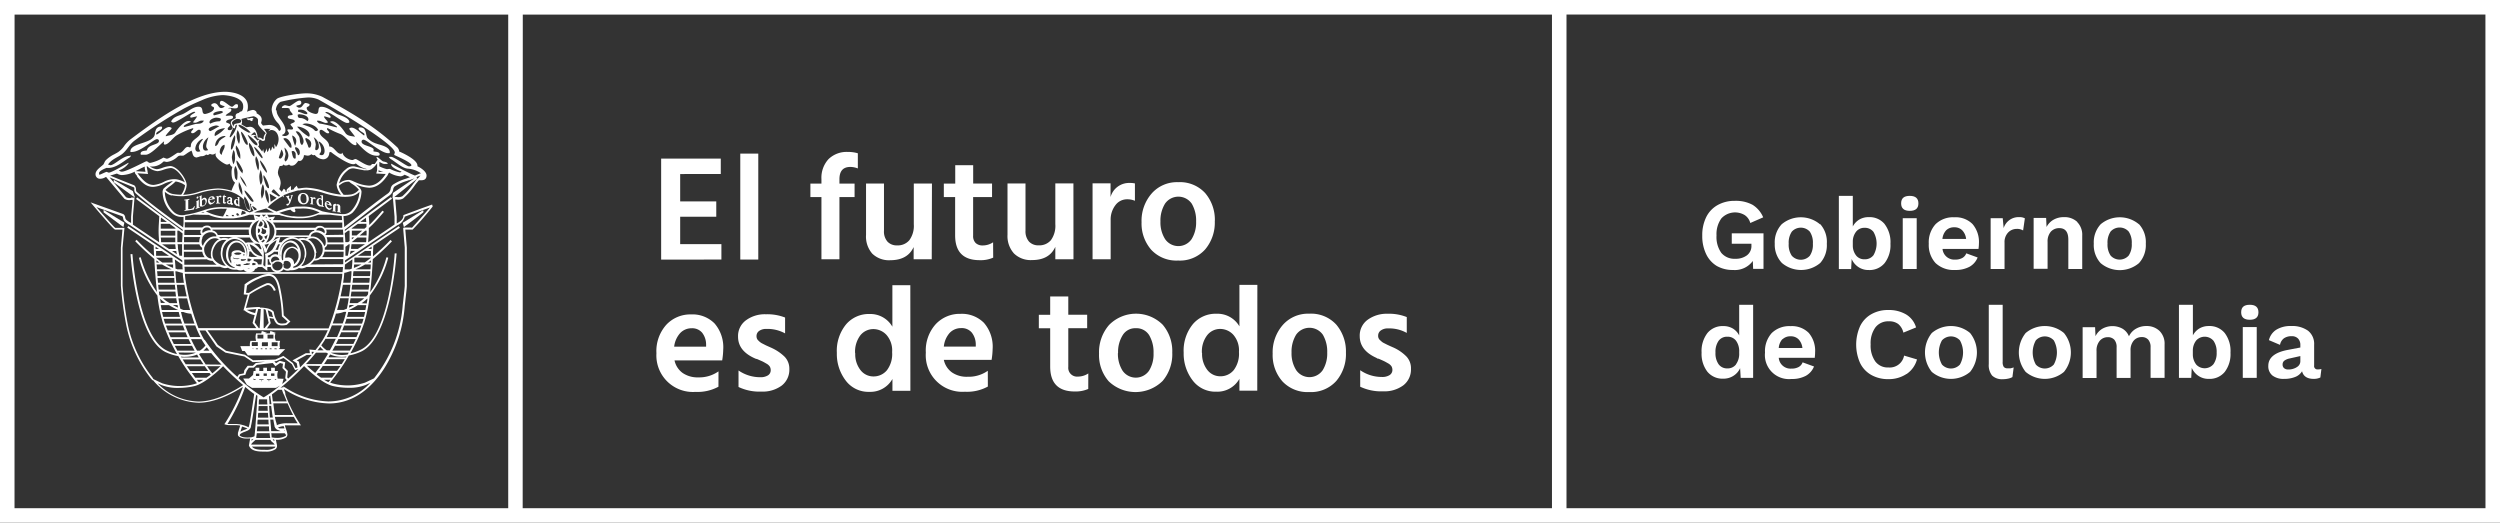<svg xmlns="http://www.w3.org/2000/svg" viewBox="0 0 482.08 100.8"><rect x="0" y="0" width="482.08" height="100.8" fill="#333333" stroke="none"/><defs><style>.cls-1{fill:#fff;}</style></defs><g id="Capa_2" data-name="Capa 2"><g id="Layer_11" data-name="Layer 11"><g id="Medida"><path class="cls-1" d="M482.08,0H0V100.8H482.08ZM2.81,2.81H98L98,98H2.8Zm98,0H299.27V98H100.79ZM479.28,98H302.07V2.8h177.2Z"/><path class="cls-1" d="M83.34,39.64l0,0,0-.21-.2.08c-.87.31-1.71.61-2.56.93l-2.69,1-.11.06v.1c0,.68-.57,1.08-1.28,1.5v-1.3l-.28-3.31.27,0a2,2,0,0,0,1.24-.21,13.81,13.81,0,0,0,2.3-2.6l.22-.29.53-.63.16,0,.31,0c.9,0,1-.58,1-.92,0-.77-1.14-1.5-1.75-1.78a.43.43,0,0,0,0-.12c0-.94-1.9-2-3.33-2.65L77,29.25a1.53,1.53,0,0,0-.34-.79c-4.78-4.5-9.94-7.3-14.5-9.79A7.16,7.16,0,0,0,59,18c-1.3,0-5,.55-5.61,1.06a2.93,2.93,0,0,0-1,2.07,4.12,4.12,0,0,0,1.12,2.52,2.29,2.29,0,0,1,.65,1.19.42.42,0,0,1-.35.41,2.11,2.11,0,0,0-2.14-1.14l-.5.05-.45.05a1.55,1.55,0,0,1-.36-.47s0-.18.05-.29a1.42,1.42,0,0,0,.06-.35c0-.62-.42-.93-1-1.26a.6.6,0,0,0,0-.22.83.83,0,0,0-.75-.42,4.36,4.36,0,0,0-1,.31s0,0,0,0-.06,0-.09,0a2.36,2.36,0,0,0,.17-1c0-2.72-3.95-2.81-4.4-2.81-5.56,0-12.36,4.75-18.3,9.22a5.87,5.87,0,0,0-1.14,1.21,4.65,4.65,0,0,1-1.18,1.2c-.25.16-.49.28-.74.42a6,6,0,0,0-1.63,1.14,1.65,1.65,0,0,0-.31.53c-.06.1-.12.24-.16.29s-.35.31-.52.45c-.51.42-1,.86-1,1.43a.85.85,0,0,0,.86.88,2,2,0,0,0,1.1-.33.21.21,0,0,1,.1,0h0c1.16,1.41,3.5,4.18,3.52,4.2l0,0a1.76,1.76,0,0,0,1.31.21h.26l-.29,3.25V43a1.62,1.62,0,0,0-.18-.1,3.57,3.57,0,0,1-.81-.58,1.12,1.12,0,0,1-.15-.38.83.83,0,0,0-.37-.66l-6.3-2.26.45.54c4,4.72,4.21,4.72,4.31,4.72h1.38l-.3,3.47v7.32a66.15,66.15,0,0,0,1,7.46A24.69,24.69,0,0,0,29.11,73l.29.33,0,0,.12,0a11.92,11.92,0,0,0,8.75,4.33c2.46,0,5.35-1,8.58-3.07a35.1,35.1,0,0,1-3.44,7l-.15.21.25.08a4.38,4.38,0,0,0,.61.1h1.2a4.33,4.33,0,0,1,1,.09l-.44,1.4v0a.61.61,0,0,1,0,.14,1.1,1.1,0,0,0,0,.18.31.31,0,0,0,0,.11v0h0c.15.51,1.23.65,1.24.65a9.55,9.55,0,0,0,1.12,0L48,85.89l0,0c.39,1.19,2,1.19,2.92,1.19h.25a3.16,3.16,0,0,0,2-.49.85.85,0,0,0,.25-.63,4.78,4.78,0,0,0-.13-.68c0-.16-.09-.36-.11-.48a3.42,3.42,0,0,0,2-.45.86.86,0,0,0,.24-.45h0s0-.06,0-.1,0,0,0-.06a5.14,5.14,0,0,0-.27-1c-.08-.24-.18-.54-.22-.72l.53,0c.45,0,1,0,1.43,0h1.15l-.21-.29a28.65,28.65,0,0,1-2.79-5.6L55,75.72c-.09-.25-.18-.5-.24-.7a1.18,1.18,0,0,1,.23.14,16.56,16.56,0,0,0,8.47,2.64c5.17,0,8.61-3.63,10.58-6.68a26.21,26.21,0,0,0,4-12c0-.09.06-.51.11-1,.12-1.1.3-2.59.3-3V47.76l-.29-3.48h1.33l.07,0,.06-.06a55.88,55.88,0,0,0,3.8-4.38.87.87,0,0,0,0-.22m-2.85-5.26-.17.18h0c-.1.11-.24.3-.39.5l0,0a1.93,1.93,0,0,1-.22.28,13.59,13.59,0,0,1-2.2,2.52,1.77,1.77,0,0,1-1,.16,4,4,0,0,0-.49,0h-.06l2.2-1.77c.52-.41,1-.82,1.43-1.14s.48-.4.59-.47l.05-.05h0c.11-.11.1-.13.09-.19l-.06-.24.74-.3-.42.49m-9.43,9.56c.2-.21.42-.4.6-.58.9-.9,2.2-2.43,2.21-2.46l-.29-.23s-1.3,1.53-2.19,2.42l-.35.35c0-.74-.08-1.46-.11-1.72l4.5-3.36-.22-.3L66.5,44.54a2.29,2.29,0,0,1,0-.25c1.08-.82,2.17-1.68,3.22-2.49,1.78-1.39,3.59-2.82,5.45-4.16a1.77,1.77,0,0,0,.65-1.11.93.93,0,0,1,.28-.57,9.2,9.2,0,0,1,2.41-1.09l.33-.12.1,0c.23-.07.45-.16.67-.24v0h0v0l.32-.13-4.16,2.83-.1,1.06.1-.07.31,3.6V43.3L71,46.73c0-.51.11-1.43.12-2.1,0-.21,0-.45,0-.69M67.7,48a.78.78,0,0,0,0-.14c0-.25.06-.51.08-.77h2.61L69,48Zm.78.38-1,.65c0-.19.09-.41.13-.65Zm2.18-5.23c0,.2,0,.4,0,.62l-.37.32H67.82a.15.15,0,0,1,0-.07L69,43.17Zm-1.19-.38L70.58,42c0,.21,0,.49.06.81Zm-1.62,2.64c0-.36,0-.67,0-.93h2l-1.1.93Zm.47.38-.48.37c0-.13,0-.26,0-.37Zm-.49.9v0c.33-.28.69-.56,1.08-.88h1.73c0,.34,0,.66-.06.9Zm1.53-1.28,1.08-.93h.25v.13c0,.24,0,.51,0,.8Zm-2.7,2.15.63-.47h.13c0,.24,0,.49-.06.71-.07.5-.23,1.24-.29,1.51h-.46c0-.71,0-1.34,0-1.75m0-.47h0Zm.52-.4h-.54c0-.48-.06-1.12-.11-1.72l.67-.49h.26c0,.48,0,1.23,0,2l-.29.22m4.41,1.69c0,.27,0,.59,0,.93H69l1.39-.93ZM71,48l.66-.44c0,.11,0,.27,0,.44Zm.56,1.69v0c-.41.33-.82.64-1.23.91h-2c0-.29,0-.58,0-.85l.1-.08Zm-.59.93c.19-.14.38-.26.56-.41,0,.12,0,.26,0,.41Zm.52.38c0,.3,0,.6-.06.93H68.56A12.14,12.14,0,0,0,70.39,51Zm-1.79,0a13.24,13.24,0,0,1-1.45.67c0-.23,0-.47.05-.67Zm1.7,1.3c0,.31,0,.61-.07.93H68.08q0-.48.09-.93Zm-.1,1.3c0,.31-.05.61-.09.92H68c0-.31.07-.61.1-.92Zm-.12,1.32c0,.31-.07.62-.1.93H67.82c0-.31.07-.62.1-.93Zm-9.28,17.9c-.28-.19-.56-.4-.83-.62l.23-.29h3.41l-.69.91Zm1.82.4a3.91,3.91,0,0,1-.4.47,9.22,9.22,0,0,1-.85-.47Zm-8.86-2.37.14-1-1.07-.28-.71.48-.31-.4h.35l1.41-.63,1.61,1.2.62,1.15.66-.22c-.65.65-1.32,1.27-2,1.86l-.17-.24.13-1.24ZM53.54,73l0-.1a2.69,2.69,0,0,1-.07-.57,2.5,2.5,0,0,1,.07-.54l.06-.25H53v-.63h-.72v.63h-.8v-.63h-.71v.63H50v-.63h-.72v.63h-.39l0,.16a2.65,2.65,0,0,0-.09.6L48,73H46.9l.69,1.17,1,.62h4.65l.76-.44a22.43,22.43,0,0,1-3.16,2.28A29.32,29.32,0,0,1,46,72.93c.09-.13.21-.33.31-.47l1-.18.25-.74L48,70.9h.93l.61-.55L52.59,70l.52.63L54,70l.57.15-.11.82.68.71L55,72.93l.29.37c-.3.26-.58.51-.87.75l.26-1Zm-.28.12,0,.13H53v-.13Zm-.34-.64h-.64a1.33,1.33,0,0,1,0-.46h.64a.82.82,0,0,0,0,.23.86.86,0,0,0,0,.23m-1.45.77v-.13h.8v.13h-.36v.26h-.1v-.26Zm0-.77h-.64c0-.06,0-.14,0-.23a1.4,1.4,0,0,1,0-.23h.63a1.62,1.62,0,0,0,0,.23,1.69,1.69,0,0,0,0,.23M50,73.28v-.13h.81v.13h-.38v.26h-.07v-.26Zm0-.77h-.64a2.65,2.65,0,0,1,0-.46h.64c0,.07,0,.14,0,.23s0,.16,0,.23m-.7.64v.13h-.34v0l-.18-.24.08-.09v0l0,.15Zm4.62,9.46a2.15,2.15,0,0,1-.31-.15,1.65,1.65,0,0,1,.32-.13,2.72,2.72,0,0,1,.78-.16c0,.07.08.23.14.44Zm1,.39a.36.36,0,0,1,0,.11L54.76,83Zm-1.3-.07.15.06h0l.35.15H52.29c0-.64-.11-1.41-.17-2.23h.59c.09.56.17,1,.21,1.12l0,.13a1.22,1.22,0,0,0,.31.54h0a.92.92,0,0,0,.31.2m-1.5-2.39c-.05-.73-.1-1.5-.15-2.24h.4c.09.76.21,1.57.31,2.24ZM50.65,77l.07,0,.1,0,.09,0L51,77h.51c0,.31,0,.62.06,1H49.9c0-.33,0-.64.06-1ZM50,76.61a.08.08,0,0,1,0,0s0,0,0,0Zm1.6,1.69c0,.3,0,.62.05.92H49.82l.06-.92Zm.07,1.31c0,.31.05.62.07.93h-2c0-.31,0-.62.07-.93Zm.1,1.32c0,.31,0,.62.06.91H49.63c0-.29,0-.59.07-.91Zm.1,1.29c0,.34,0,.65.07.94h-2.4c0-.29.06-.6.08-.94Zm0-5.76a1.45,1.45,0,0,0,.26-.17c0,.35.12.95.21,1.65h-.37c0-.52-.06-1-.1-1.48M52,83.53c0,.39.07.7.11.93h-2.7c0-.21.07-.53.11-.93ZM37.66,72.84,37,71.93h3.41l.23.31c-.27.2-.55.41-.83.6Zm1.54.4a8.08,8.08,0,0,1-.85.47c-.06-.07-.19-.21-.39-.47Zm-8-24.84,1.4.93H30.1c0-.34,0-.66,0-.93ZM30,48c0-.18,0-.33,0-.43l.64.43Zm3.15,1.69.11.08c0,.27,0,.55.05.85h-2c-.4-.27-.82-.58-1.23-.92h3.07ZM33.38,51c0,.2,0,.44,0,.66A11.61,11.61,0,0,1,32,51Zm-2.68-.38h-.53c0-.15,0-.27,0-.41.18.15.37.27.55.41m.54.38a13.16,13.16,0,0,0,1.83.93H30.25c0-.33,0-.63-.06-.93Zm2.23,1.3c0,.3.05.61.08.93h-3.2c0-.32-.05-.62-.08-.93Zm.12,1.3c0,.31,0,.61.08.92H30.46c0-.31-.06-.61-.08-.92Zm.12,1.32c0,.31.07.61.11.93H30.59l-.09-.93Zm1.39-5.61h-.52c-.07-.27-.22-1-.29-1.51,0-.22,0-.47-.07-.71h.87s0,.06,0,.08c0,.31,0,1.13,0,2.14m-.91-2.62c0-.82,0-1.66,0-2.21h.3l.7.53c0,.57-.06,1.21-.08,1.68Zm1,5.24h-1a3.82,3.82,0,0,0-.36-.13c0-.64-.09-1.23-.12-1.76l1.46,1c0,.3,0,.61.05.91M26.39,34l.11.14c1.12,1.4,1.95,1.9,3.05,1.9a5.54,5.54,0,0,0,2.05-.58,5.76,5.76,0,0,1,1.75-.55,6.7,6.7,0,0,1-.8.63,7.49,7.49,0,0,0-1,.83,1.2,1.2,0,0,0-.2.72,5.82,5.82,0,0,0,1.93,4.11,2.73,2.73,0,0,0,1.9.63v0l.15,0s0,0,.06,0a1.87,1.87,0,0,1,0,.25c0,.14,0,.27,0,.4,0,.53,0,.86-.06,1.1h0s0,.12,0,.28c-3.17-2.28-6.23-4.54-9-6.9a1,1,0,0,1-.11-.45,1,1,0,0,0-.34-.78l0,0S23,34.6,21.24,33.86l.8-.24c.2-.06.41-.13.52-.15a2,2,0,0,0,.9.29A5.83,5.83,0,0,0,26,33.09a.3.3,0,0,0,0,.16c0,.14.1.29.48.73m2-.67c0-.27-.11-.7-.17-1.07q0-.14,0-.24l.27.23a3.4,3.4,0,0,0,1.79.78,4.44,4.44,0,0,0,1.18-.29,6.1,6.1,0,0,1,1.38-.32c1,0,2.33,1.65,2.71,2.77a4.19,4.19,0,0,0-.57-.29,4.52,4.52,0,0,0-1.14-.32h0a4.26,4.26,0,0,0-2.36.52,5.52,5.52,0,0,1-1.91.58c-1,0-1.72-.48-2.77-1.77l-.11-.14a3,3,0,0,0-.28-.34l2.06.14ZM42.37,27.1c-.25.31-.31.95-.86,1.07a.7.7,0,0,1,0-.32,1.92,1.92,0,0,1,1.84-1.63c.09,0,.08,0,.15.07-.35.31-.8.44-1.08.81m.89.82v.32c0,.44-.52,1.05-.54,1.62a.66.66,0,0,1-.4-.53c0-.49.27-1.31.94-1.41m-1.85-1.67a.36.36,0,0,1-.07-.24c0-1,1.43-1.22,1.84-1.29l.16,0a5.91,5.91,0,0,1-1.93,1.51m-.09-4h-.16c0-.07-.08-.13-.08-.21,0-.48,1.38-.61,1.44-.61s.4,0,.4.23-1.42.52-1.6.59m.34.46c.13,0,.89.05.89.3,0,.06-.12.39-.26.4a3.69,3.69,0,0,0-1.78.46c-.07-.1-.17-.16-.17-.25,0-.63,1-.91,1.32-.91m0,1.5a3.83,3.83,0,0,1,.59.14c-.58.34-1.63.95-1.72.95a.36.36,0,0,1-.34-.33c0-.45,1.26-.76,1.47-.76M40.2,26.48a7.15,7.15,0,0,0-.43,1.58c0,.35,0,.34.37.88a1.48,1.48,0,0,1-.45.1c-.6,0-.56-.65-.56-.91a2.33,2.33,0,0,1,1.07-1.65m-1.83,2c0,.39.07.23.26.72-.14,0-.32.06-.41.06-.43,0-.56-.34-.56-.65A2.28,2.28,0,0,1,39,26.79l.16,0c-.42.63-.83,1.08-.83,1.63M38,30.33a1.62,1.62,0,0,0,.37-.09,2.34,2.34,0,0,1,.41-.12l.2,0a1.31,1.31,0,0,0,.79-.34.37.37,0,0,0,.24.1.72.72,0,0,0,.46-.22s0,0,0,0a1.28,1.28,0,0,0,.49.14.87.87,0,0,0,.61-.27s0,0,0,0v.36c0,.68,1.83,1.84,2.16,1.84h0a.65.65,0,0,0,.52-.19c.17.33.33.6.56.64a3.71,3.71,0,0,0-.16.93c0,.63,0,1.63.68,2.11a12,12,0,0,0-.67,1.49l0,.07a10.09,10.09,0,0,0-2.59-.44,14.12,14.12,0,0,0-3.86.69,11.28,11.28,0,0,1-2.9.54A4,4,0,0,0,36,35.71c0-1.19-1.79-3.69-3.2-3.69a5.54,5.54,0,0,0-1.5.35,4.2,4.2,0,0,1-1.06.26,2.83,2.83,0,0,1-1.35-.55h0a3,3,0,0,0,2.53-.83l.14-.12.13,0a2.31,2.31,0,0,0,.49.1,3.62,3.62,0,0,0,2.05-1l.2-.15a1.55,1.55,0,0,1,.4-.08A1.72,1.72,0,0,0,35.4,30a6.26,6.26,0,0,0,.61-.4,6.77,6.77,0,0,1,.92-.55,3,3,0,0,1,.17.47c.1.38.23.85.91.85m16.84-1.92a2.11,2.11,0,0,1,.76,1.53c0,.29-.15,1-.62,1.16a1.76,1.76,0,0,1-.13-.39c0-.11.23-1,.23-1.07s-.19-.78-.24-1.23m-.22-1.64c0-.09.19-.17.29-.17.77,0,1.29,1.15,1.29,1.51a2.36,2.36,0,0,1,0,.28s0,.05-.11.05a.34.34,0,0,1-.25-.1c-.44-.59-1.18-1.56-1.18-1.57m.09,5a.58.58,0,0,0,.37.1h0a1.09,1.09,0,0,0,.62-.2.55.55,0,0,0,.5.24c.53,0,.81-.34,1.18-.82l.12-.14a.62.62,0,0,0,.59-.07,1.39,1.39,0,0,0,.47-1c.25,0,.53.09.63.09a1,1,0,0,0,.8-.28.7.7,0,0,0,.45.2.41.41,0,0,0,.2-.06,2.27,2.27,0,0,0,1.63.85,1.16,1.16,0,0,0,.87-.39,1.4,1.4,0,0,0,.31-.95.48.48,0,0,0,.28-.1c.7.59,3.28,2.38,4.3,2.38h.06a.66.66,0,0,0,.47-.15,4.83,4.83,0,0,0,2.23,1.11h-.3L68.4,32.1a2,2,0,0,0-1.66.5,4.89,4.89,0,0,0-1.83,3.06,3.32,3.32,0,0,0,.87,1.87h-.1a16.28,16.28,0,0,1-3-.65,13.63,13.63,0,0,0-3.59-.69,8.85,8.85,0,0,0-1.32.14l-.15,0a1.62,1.62,0,0,0-.19,0,.86.86,0,0,0-.12-.3l-.14-.23-.16.21-.1.09a.82.82,0,0,0-.28.44l-.18,0-.17.06-.17.06a1.83,1.83,0,0,1,0-.21c0-.07,0-.13,0-.18v-.43l-.3.24c-.41.32-.54.47-.54.62a1.47,1.47,0,0,0,0,.27h0l0,0-.18.07v0a.6.6,0,0,0-.21-.53l-.16-.12-.14.21c-.11.17-.2.29-.25.39-.22-.23-.4-.44-.47-.53a1.06,1.06,0,0,1,.06-.19,4.33,4.33,0,0,0,.2-.93,2.88,2.88,0,0,0-.3-1.26,1.87,1.87,0,0,1-.23-.84,3,3,0,0,1,.27-1l.09-.24a.63.63,0,0,0,.22,0,.67.67,0,0,0,.61-.4m3-9.56c.39,0,1.69.21,1.69,1a.55.55,0,0,1-.19.32,2.48,2.48,0,0,0-1-.56c-.23-.06-.54,0-.72-.14s-.1-.38-.18-.51a1.21,1.21,0,0,1,.42-.14m-.34-.59c0-.1.08-.16.08-.27h.4a1.62,1.62,0,0,1,1.31.59v.27H59c-.39,0-1-.41-1.51-.43,0-.06,0-.09,0-.16m2.91,5a2,2,0,0,1,1.08,1.8.72.72,0,0,1-.38.73h-.19l0-.09-.08.09h0c0-.07-.05-.1-.05-.2s.11-.78.11-.88a4.52,4.52,0,0,0-.43-1.45m.56-1.14c-.42,0-.26-.25-1-.65-.52-.28-1.11-.41-1.71-.67a1.79,1.79,0,0,1,.69-.15c.66,0,2,.38,2.36,1.28-.22.09-.26.19-.36.19M60,27.83c0,.21-.1.65-.31.65a.5.5,0,0,1-.23-.09c-.07-.48-.58-1.34-.58-1.57s.08-.13.14-.21c.73.33,1,.68,1,1.22m-2.55-3.41c.61,0,2.23.68,2.23,1.59,0,.19,0,.33-.2.33a9.6,9.6,0,0,1-2.21-1.91Zm1.06,2.68a1,1,0,0,1-.3.88c-.52-.39-.33-1-.51-1.53-.09-.29-.53-.74-.69-1.13h.17c.81,0,1.33,1.56,1.33,1.78m-.72,2.27c0,.25,0,.51-.36.57-.11-.53-.55-1.09-.55-1.36,0-.08,0-.13.11-.21a1,1,0,0,1,.8,1m-.68-2.06a2.51,2.51,0,0,1-.23.82,9.31,9.31,0,0,1-.57-2,1.14,1.14,0,0,1,.8,1.18m-.63,1.8c.27,0,.52.37.52.58v.83a.4.4,0,0,1-.22.06c-.34,0-.48-1-.57-1.37a.6.6,0,0,1,.27-.1m4.93-1.79h.16a2.14,2.14,0,0,1,1,1.79c0,.31-.11.81-.55.81-.23,0-.22,0-.5-.2a1,1,0,0,0,.38-.9,3.67,3.67,0,0,0-.53-1.5m12.67,6.22.11,0,.21,0c-1,1.53-2.1,2.26-3.25,2.26a7.17,7.17,0,0,1-2.63-.68L68.21,35h0a3.32,3.32,0,0,0-.84-.3h0a2.88,2.88,0,0,0-1.31.26,3.76,3.76,0,0,0-.68.43A4.65,4.65,0,0,1,67,32.91a1.54,1.54,0,0,1,1.35-.42l1.9.36.16,0,.26,0h0l.2,0a2.25,2.25,0,0,0,.72-.2,4.23,4.23,0,0,0,1.13-1.17c0,.34,0,.75,0,.9s0,.17,0,.24l0,.13c0,.17-.06.32-.11.48l-.06.23ZM73,33.14,73,33h0s0-.07,0-.17l.21.09c.24.07.48.16.73.21Zm1.74.36h0l.09.08.21-.31,0,0a4.92,4.92,0,0,0,2.24.74,1.75,1.75,0,0,0,.74-.32c.19.07.71.32,1.09.51l0,0-.14,0c-.23.1-.47.18-.7.26a9.76,9.76,0,0,0-2.5,1.15,1.2,1.2,0,0,0-.43.76,1.39,1.39,0,0,1-.51.91c-1.86,1.33-3.69,2.77-5.46,4.16l-3,2.35v-.05c0-.14,0-.24,0-.24h0l-.14-1.84A2.68,2.68,0,0,0,68,41a6.37,6.37,0,0,0,1.71-4c0-.53-.53-1-1.1-1.44a7.25,7.25,0,0,0,2.59.64c1.32,0,2.51-.83,3.65-2.56ZM59.66,67.4l.1.71-.79,0L56.4,69.49l.81.53.16.83L57,71l-.52-1-1.84-1.37-1.54.7-4.28.14-1.6-1.07-3.63-.75L42,66.5,40,63.68H63.21a17.25,17.25,0,0,1-.94,1.82,23,23,0,0,1-1.44,2Zm.9.46-.4.48-.07-.51Zm-22-.24H38c-.39-.67-.78-1.43-1.17-2.23h2c.05.1.11.19.17.3.19.3.4.62.62.93a4.85,4.85,0,0,1-1.09,1m1.33-.68c.16.22.33.45.51.68H39.22a6.24,6.24,0,0,0,.68-.68M36.65,65c-.32-.71-.64-1.47-.93-2.25h1.93a20.14,20.14,0,0,0,1,2.25Zm-2.4-6.18c0,.18.06.34.09.5a10.58,10.58,0,0,1-1-.5Zm-1.53-.37-.58-.35a6.88,6.88,0,0,1-.73-.58H34c0,.32.11.62.16.93Zm1.37-3.53h1.46c.09.53.25,1.31.45,2.23H34.36c-.1-.74-.19-1.49-.27-2.23m-1-17.28a7.66,7.66,0,0,0,1.82.19h.45a12.79,12.79,0,0,0,3-.57,14.05,14.05,0,0,1,3.76-.68,9.88,9.88,0,0,1,2.61.47h0A6.54,6.54,0,0,1,47,38.44c.1.37.49,2.27,1.1,2.27.34,0,.24-.46.24-.47a5.59,5.59,0,0,0-.18-1,.65.65,0,0,1,.33.21.21.21,0,0,0-.11.21,2.81,2.81,0,0,0,.53,1c-.24.11-.5.2-.77.31-.42-.17-1.29-.52-1.78-.68A9.2,9.2,0,0,0,44.13,40L44,40a9.94,9.94,0,0,0-1-.05,9.63,9.63,0,0,0-3,.37l-.5.14c-.38.14-.91.31-1.61.51a16.7,16.7,0,0,1-2.07.43v0l-.24.06a2.37,2.37,0,0,1-2-.52,5.48,5.48,0,0,1-1.79-3.81.89.89,0,0,1,0-.15,3.08,3.08,0,0,0,1.34.74m-1.19-1.11a6.68,6.68,0,0,1,.87-.73,8.77,8.77,0,0,0,1.06-.89,4.48,4.48,0,0,1,1,.28,3,3,0,0,1,.81.46h0a.43.43,0,0,0,0,.05,3.88,3.88,0,0,1-.73,1.76,8.68,8.68,0,0,1-1.75-.16,2.75,2.75,0,0,1-1.28-.76M45,28.93c.34.31.31.93.31,1.27a2.36,2.36,0,0,1-.3,1.49s0,0,0,0a4.69,4.69,0,0,1-.3-1.4,7.77,7.77,0,0,1,.3-1.37m-.32-.11h-.16c0-.15,0-.37,0-.45a5.42,5.42,0,0,1,.72-2.3,1.19,1.19,0,0,1,.11.57,4.74,4.74,0,0,1-.63,2.18M45.41,32a2.91,2.91,0,0,1,.38,1.72c0,.09,0,.65-.09,1a.16.16,0,0,0-.06,0,1.16,1.16,0,0,1-.32-.4,9.94,9.94,0,0,1-.15-1.26A1.73,1.73,0,0,1,45.41,32m.93-2v.63c-.65-.54-.65-1.33-.89-2l.06-.61a3.28,3.28,0,0,1,.83,2m-.71-4.21a3.21,3.21,0,0,1,.19-.72,2.64,2.64,0,0,1,.42,1.67,2.1,2.1,0,0,1-.15,1,3.72,3.72,0,0,1-.46-1.94m4.68,9.81C50.1,35.48,50,34.37,50,34a4,4,0,0,1,.27-1.22,6,6,0,0,1,.34,1.62,1.9,1.9,0,0,1-.26,1.16m.31,0c.17.06.28.79.28,1a3,3,0,0,1-.46,1.75,5.11,5.11,0,0,1-.17-.94,5.3,5.3,0,0,1,.35-1.84m.7,4.72h0s0,0,0-.05h0l.14.09a12.72,12.72,0,0,0,1.32.69h0l.09,0H49c.21-.08.4-.18.59-.27l1.73-.51m-.19-3.15a1,1,0,0,1,.15-.49,3.47,3.47,0,0,1,.56,2.06,3.2,3.2,0,0,1-.05.62,4.19,4.19,0,0,1-.66-2.19m5.7,3.24,0,0a1.21,1.21,0,0,1,.24-.07l.55,0H58a6.79,6.79,0,0,1,2.42.27c.22.07.72.26,1.21.47a8.06,8.06,0,0,1-3.62.81,8.92,8.92,0,0,1-1.36-.07l-.36,0a11.56,11.56,0,0,1-1.4-.28l-.24-.08c-.27-.08-.54-.19-.81-.29.5-.16,1.26-.41,1.77-.54h0l.41-.08a1.41,1.41,0,0,0,.68.49l.1,0,.08-.06c.08,0,.08-.16.08-.19a.61.61,0,0,0-.09-.28m-3,1.07h0c.16.06.34.1.51.17l.14,0c.34.1.69.19,1,.27l.12,0a10.37,10.37,0,0,0,2.34.19h0a8.31,8.31,0,0,0,3.38-.69h2.35c.86.12,1.78.22,2.19.24l.06.79H52.63l.42-.68-1.2.17-.33-.52Zm12.26,2.45H62.57a1.26,1.26,0,0,0-.86-.36h-.15a1.09,1.09,0,0,0-.74.36H53.17a2.49,2.49,0,0,0-.56-1H66l0,.7h0s0,.14,0,.32M35.55,45.32c0-.36,0-.7.05-1v0h3.14a.82.82,0,0,0-.1.53,1.1,1.1,0,0,0,.21.46l0,0Zm3.06.39a2.56,2.56,0,0,0-.19,1H35.49c0-.3,0-.67,0-1Zm1.65-4.27a8.55,8.55,0,0,0,2.86.68h0l1.81,0a13,13,0,0,0,3.12-.71h.85l.24,1,0,0H35.7c0-.1,0-.22,0-.37a2.94,2.94,0,0,0,0-.35c.42-.08,1-.17,1.62-.31Zm-1.51-.38.42-.13.29.13Zm4.29.69a9,9,0,0,1-3.34-1,9,9,0,0,1,3.32-.5l.72,0a10.46,10.46,0,0,1-.7,1.43m1.07,0h-.49v-.28c.14.06.39.12.49.29m.55-.25h.39c0,.08.08.15.12.25h-.4a2.54,2.54,0,0,1-.11-.26m.86-.17a.69.69,0,0,1,.31-.15c.07,0,.2.23.34.4l-.45.08a2.9,2.9,0,0,0-.2-.33m.95.17c.06-.28.15-.53.2-.79.44.14.71.17.7.46,0,0,0,0,0,.09l-.85.24m4.13,1.73a.51.51,0,0,1-.5.52.48.48,0,0,1-.3-.13,2.41,2.41,0,0,1,.41-.88.53.53,0,0,1,.39.49M50.34,42l.06-.08.06.07h-.12m1.68.86a2.21,2.21,0,0,1,.9,1.78,2.26,2.26,0,0,1-1.65,2.19A3.32,3.32,0,0,0,52,44.6a3.12,3.12,0,0,0-.67-2.13l0,0a1.66,1.66,0,0,1,.4.2.84.84,0,0,1,.27.16m-.08-.53.39-.06-.14.21-.07,0h0l-.18-.11m1.32,2H60.6a.32.32,0,0,0,0,.16,1.33,1.33,0,0,0-.75.42,1.06,1.06,0,0,0-.27.47H53.19a2.75,2.75,0,0,0,.1-.7c0-.12,0-.23,0-.35m8.35.62a1.56,1.56,0,0,1,.55.32l.1.08a1.66,1.66,0,0,1,.36.53,1.94,1.94,0,0,1,.1,1.29,2.12,2.12,0,0,1-.2.28s-.05-.09-.07-.13a2.49,2.49,0,0,0-.2-.4l-.16-.25a3.36,3.36,0,0,0-.56-.58,2,2,0,0,0-1.33-.49h-.32a.92.92,0,0,1,.21-.46,1.37,1.37,0,0,1,1.52-.2M61,44.4a.66.66,0,0,1,.64-.48.85.85,0,0,1,.8.31.74.74,0,0,1,.18.5,1.23,1.23,0,0,1-.08.25,2.09,2.09,0,0,0-.75-.44,2.29,2.29,0,0,0-.49-.11l-.17,0H61m0,4.36a.92.92,0,0,0,0-.16,2.68,2.68,0,0,0-.12-.53,3.89,3.89,0,0,0-.25-.64l-.09-.16a2.33,2.33,0,0,0-.22-.35l-.13-.16a2,2,0,0,0-.23-.26,1.58,1.58,0,0,0-.15-.12,1.81,1.81,0,0,0-.29-.19.47.47,0,0,0-.09-.06,1.07,1.07,0,0,1,.35-.14,1.21,1.21,0,0,1,.46-.08,1.73,1.73,0,0,1,1.1.41,3.59,3.59,0,0,1,.47.5l.09.1a3.09,3.09,0,0,1,.25.47s0,.08,0,.12a2.08,2.08,0,0,1-.36,1.86,1.31,1.31,0,0,1-1,.5.26.26,0,0,0,0-.08,1.54,1.54,0,0,0,.05-.17c0-.11.06-.22.08-.32s0-.11,0-.17,0-.24,0-.37m-6.2,2.06a.2.2,0,0,0,0-.08.19.19,0,0,0,0-.07.36.36,0,0,1,0-.11.18.18,0,0,1,0-.08v0a.94.94,0,0,1,.09-.12l.06,0,0,0,.15-.08,0,0,0,0a1,1,0,0,1,.26,0,.8.8,0,0,1,.8.8.7.7,0,0,1-.12.4l0,0a.83.83,0,0,1-.32.26l-.09.05a.93.93,0,0,1-.24,0,.81.81,0,0,1-.62-.3,1,1,0,0,0,0-.19.91.91,0,0,0-.1-.4m-.11-.76-.07.06,0,0A3.1,3.1,0,0,1,54.33,49c0-1.24.73-2.24,1.63-2.24a1.7,1.7,0,0,1,1.49,1.34,1.49,1.49,0,0,0-1-.55,1.89,1.89,0,0,0-1.83,1.89,2.58,2.58,0,0,0,0,.62m-3.47-.87a13.51,13.51,0,0,1,0,2.24l-.38-.31c0-.2.06-.7.1-1.27v-.6a3.53,3.53,0,0,0,0-.46,3.64,3.64,0,0,0-.45-1.58s0,0,0,0l0,0a3.31,3.31,0,0,1,.6,1.48l.37,0a4.38,4.38,0,0,1,.7-1.46,5.37,5.37,0,0,1,1.24-.92,6.11,6.11,0,0,1-.81,1.79,2.71,2.71,0,0,1-1.31.82l-.13,0Zm-1.44,1.73c0-.3-.32-.51-.79-.59v-.22h0A.38.38,0,0,0,48.9,50h1.6c0,.45-.07.83-.09,1h-.64v-.09Zm-1.09-.12a1.51,1.51,0,0,0,.17-.1c.36,0,.56.17.56.22a.58.58,0,0,1-.4.21h0l-.21,0-.1,0v-.33s0,0,0,0m-.58-5.48H42a1.19,1.19,0,0,0-.27-.46,1.36,1.36,0,0,0-.76-.42.44.44,0,0,0,0-.16h7a2.09,2.09,0,0,0,0,.35,2.26,2.26,0,0,0,.11.69M50,42.46h0a3.11,3.11,0,0,0-.67,2.14,3.27,3.27,0,0,0,.7,2.22,2.27,2.27,0,0,1,0-4.36M49.44,42l.25.12-.06,0-.08,0-.07,0Zm1,2,.13-.08a.87.87,0,0,0,.62.36.55.55,0,0,1,.14.34.51.51,0,0,1-.51.52.5.5,0,0,1-.46-.32.85.85,0,0,0,.15-.47,1,1,0,0,0-.07-.35m1.45,3a4.38,4.38,0,0,0-.53,1,3.81,3.81,0,0,0-.36-.81,2.31,2.31,0,0,0,.59-.14Zm-1.52-.48a.86.86,0,0,0,.48-.37,1.21,1.21,0,0,0,.23.22,1.7,1.7,0,0,1-.43.39,1.48,1.48,0,0,1-.28-.24m.08,1.53h-.3c-.12-.14-.22-.29-.35-.42a4.4,4.4,0,0,0-.82-.63h.76a1.49,1.49,0,0,0,.3.09,4.09,4.09,0,0,1,.41,1M51,45.82H51a.77.77,0,0,0,0-.25.86.86,0,0,0,.6-.38l0,0a3.06,3.06,0,0,1-.28.95.5.5,0,0,1-.23-.34m-.56-.29a.44.44,0,0,1,.11.29.51.51,0,0,1-.48.51,3.17,3.17,0,0,1-.39-1,1.17,1.17,0,0,0,.33-.11,1,1,0,0,0,.43.36m-.79-.62a2.85,2.85,0,0,1,0-.31,3.6,3.6,0,0,1,0-.58.86.86,0,0,0,.3.09.53.53,0,0,1,.11.31.52.52,0,0,1-.43.49M49,46.75h-.89a.55.55,0,0,0-.15,0l-.23-.06v.11h-.41a2.58,2.58,0,0,0-1.76-1h2.62a2.63,2.63,0,0,0,.82,1m-.9,1.42H48a3.29,3.29,0,0,0-.38-1.05h.15a3.07,3.07,0,0,0,.36,1.05M45,45.71a2.33,2.33,0,0,0-.91.3,2.82,2.82,0,0,0-.84-.13,2.12,2.12,0,0,0-.68.1,1.32,1.32,0,0,0-.42-.27Zm-2.44.67a2,2,0,0,1,.69-.11,2.75,2.75,0,0,1,.4,0,.77.77,0,0,0-.15.16c-.09.08-.16.17-.24.25l-.17.24a2.63,2.63,0,0,0-.2.33,1.63,1.63,0,0,1-.11.23c0,.14-.1.29-.14.45a1.46,1.46,0,0,0,0,.2,3.19,3.19,0,0,0-.08.7,3.42,3.42,0,0,0,.07.66,1.11,1.11,0,0,0,.07.26c0,.13.06.24.1.36s.1.2.15.31a1.86,1.86,0,0,0,.13.23,2.28,2.28,0,0,0,.21.3l.15.17a.75.75,0,0,0,.11.13h-.17A3.29,3.29,0,0,1,41.26,50v0a2,2,0,0,1-.28-.84c0-.08,0-.16,0-.24a1.85,1.85,0,0,1,0-.23,2.29,2.29,0,0,1,.11-.49,3.56,3.56,0,0,1,.34-.76.61.61,0,0,1,.11-.18,2,2,0,0,1,.31-.39,1.25,1.25,0,0,1,.17-.16,2.72,2.72,0,0,1,.44-.27l.1,0m.68,3.91-.06-.15a2.48,2.48,0,0,1-.17-.48s0-.1-.05-.15a3.6,3.6,0,0,1-.07-.66,3.72,3.72,0,0,1,.08-.68A1.46,1.46,0,0,0,43,48a3.8,3.8,0,0,1,.18-.47,1,1,0,0,0,.07-.15,2.74,2.74,0,0,1,.36-.51,1.14,1.14,0,0,1,.11-.11,2.3,2.3,0,0,1,.34-.28,2.11,2.11,0,0,1,1.21-.4,2.62,2.62,0,0,1,2.39,2.8,3.51,3.51,0,0,1-.07.66l0,0a4.75,4.75,0,0,0,0-.53c0-1.44-.9-2.62-2-2.62s-2,1.18-2,2.62a2.5,2.5,0,0,0,1.69,2.57v.09A2.15,2.15,0,0,1,44,51.21a2.59,2.59,0,0,1-.41-.4l-.05-.05a4.66,4.66,0,0,1-.3-.47m3.5-1.69a1.27,1.27,0,0,0-1-.34c-.63,0-1.09.26-1.09.62h0v.28a.37.37,0,0,0,0,.15.65.65,0,0,0-.08.09l0,0a.43.43,0,0,0-.11.27V50a.61.61,0,0,0,.07.22s.05,0,.07.08,0,0,0,.05a.76.76,0,0,0,0,.14v.32A2.62,2.62,0,0,1,44,49c0-1.24.74-2.24,1.63-2.24s1.53.88,1.62,2a1.88,1.88,0,0,0-.49-.16m.4.59,0,0,0,0-.08.06-.17,0h-.05a.35.35,0,0,0,.07-.21V49c.19.06.29.14.29.18m-1.38-.07a.91.91,0,0,1-.3,0h0c-.26-.06-.39-.16-.39-.2s.24-.23.71-.23.68.14.7.22h0s-.25.24-.71.24m.5.61a.91.91,0,0,1-.7.21c-.48,0-.72-.17-.72-.23l0-.05.07,0h0a1.5,1.5,0,0,0,.36.14,2,2,0,0,0,.43,0,2,2,0,0,0,.45,0h.06m-1,.92a1.41,1.41,0,0,1-.21-.1h0a1.88,1.88,0,0,0,.49.06l.14,0h0l0,0h0s0,0,0,0a.15.15,0,0,0-.09,0,1.1,1.1,0,0,1-.4-.07h-.06m.57.43a2,2,0,0,1,.47-.1h.17v.14a.37.37,0,0,0,.07.23l0,0s0,0,0,0l-.24,0c-.47,0-.71-.16-.71-.22s.06-.1.18-.15m.73-.84v0a.27.27,0,0,0,.07-.14l.11,0L47,50l.15,0,.15-.06h0c.05,0,.08,0,.1.07h0s0,0,0,.05-.24.24-.72.24l-.11,0m.41.65a1.11,1.11,0,0,0,.26-.07l.13,0a.63.63,0,0,0,.18-.12.2.2,0,0,0,.08,0,1.44,1.44,0,0,1,.37.05.34.34,0,0,0,.11,0h0l0,0s.06,0,.07,0,0,0,.05.05h0c0,.07-.25.24-.7.24l-.26,0-.07,0a.8.8,0,0,1-.34-.13l.08,0m1.22-.58h-.05l-.1,0-.16,0-.12,0V50a.32.32,0,0,0,0-.13h0l.12,0c.42,0,.66.19.67.25v0l0,0a.31.31,0,0,1-.12.07.88.88,0,0,1-.2.07m.19-.72a1.74,1.74,0,0,0-.42-.08,2.92,2.92,0,0,0,.09-.66c0-.11,0-.2,0-.31h.32l.26.34a2.57,2.57,0,0,0,1,.71Zm.51-.94a3.33,3.33,0,0,1-.75-1.5,4.16,4.16,0,0,1,1.35.87,8.84,8.84,0,0,1,1.05,1.32l.08.15a2.8,2.8,0,0,1-1.73-.84m1.52-.11h.07s0,.06,0,.11a.31.31,0,0,0-.08-.11M54,47.12a3.29,3.29,0,0,0-.38,1.05h-.51a6,6,0,0,0,.51-1.05Zm-.24-.37c.12-.37.19-.66.2-.68l.09-.36h2a2.62,2.62,0,0,0-1.76,1Zm-.18,2.37a1.3,1.3,0,0,0-.49-.1,1.21,1.21,0,0,0-1,.57h-.44a2.71,2.71,0,0,0,0-.29,3.37,3.37,0,0,0,1.21-.76h.76a1.63,1.63,0,0,0,0,.31,1.31,1.31,0,0,0,0,.27M51.6,50h.29s0,.07,0,.12a1,1,0,0,0,.37.76,1,1,0,0,0,0,.17h-.64c0-.31,0-.68,0-1m.64.12a.82.82,0,0,1,1.62,0v0a1.41,1.41,0,0,0-.35,0,1.56,1.56,0,0,0-.57.11c-.06,0-.09.07-.14.09a1.57,1.57,0,0,0-.3.2.44.44,0,0,0-.08.07.69.69,0,0,1-.18-.45m.45.74A1.12,1.12,0,0,1,53,50.6l.09-.05a1,1,0,0,1,.47-.11,1.41,1.41,0,0,1,.41.07v0h0a.59.59,0,0,1,.14.06,2,2,0,0,1,.23.18.54.54,0,0,1,.09.12l0,0a.72.72,0,0,1,.07.28,1,1,0,0,1-2,0,.7.7,0,0,1,.16-.4m2.78-1.09a1,1,0,0,0-.36.06l-.06,0h0a2,2,0,0,1,0-.35c.09-.91.73-1.61,1.43-1.55a1.46,1.46,0,0,1,1.11,1.57s0,.1,0,.14a.19.19,0,0,0,0,.07,4.13,4.13,0,0,1-.14.42,1.86,1.86,0,0,1-.1.2,1.28,1.28,0,0,1-.14.23c0,.06-.1.14-.15.19a1.55,1.55,0,0,1-.33.3v-.13a1.17,1.17,0,0,0-1.17-1.18m1,1.81a1.75,1.75,0,0,0,.43-.22l.06,0a2,2,0,0,0,.42-.41h0a2.77,2.77,0,0,0,.53-1.26h0v-.05A2.36,2.36,0,0,0,58,49c0-1.44-.9-2.62-2-2.62a2.39,2.39,0,0,0-2,2.62,2.76,2.76,0,0,0,.07.49s0-.1-.09-.13a4.36,4.36,0,0,1,0-.51,2.62,2.62,0,0,1,2.39-2.8,2.09,2.09,0,0,1,1.21.4,3.07,3.07,0,0,1,.35.28.32.32,0,0,0,.1.1,4,4,0,0,1,.36.52l.06.14a2.05,2.05,0,0,1,.18.49,1.21,1.21,0,0,1,.05.18,3.1,3.1,0,0,1,.08.69,3.5,3.5,0,0,1-.07.65c0,.06,0,.12,0,.17s-.1.31-.16.46a1.11,1.11,0,0,0-.07.16,2.63,2.63,0,0,1-.33.49.63.63,0,0,1-.11.12,3.83,3.83,0,0,1-.29.28,2.29,2.29,0,0,1-1.22.47s0-.08.07-.11m.12-5.83h2.85A1.48,1.48,0,0,0,59,46a2.08,2.08,0,0,0-.68-.1,2.65,2.65,0,0,0-.82.13,2.49,2.49,0,0,0-.92-.3m1.64,5.4s0,0,.06-.07a3.08,3.08,0,0,0,.3-.41l0-.06a4,4,0,0,0,.22-.47c0-.05,0-.12,0-.17A3,3,0,0,0,59,49.5a3.41,3.41,0,0,0,.07-.65,3.84,3.84,0,0,0-.07-.69c0-.08,0-.16-.06-.23s-.09-.29-.14-.42-.08-.17-.12-.25-.12-.22-.18-.31-.12-.17-.18-.26l-.21-.22a1.45,1.45,0,0,0-.16-.18,2.36,2.36,0,0,1,.38,0,1.89,1.89,0,0,1,.69.11.27.27,0,0,1,.12.06,2.18,2.18,0,0,1,.42.24l.19.17c.1.11.19.24.28.36s.1.13.15.22a4.34,4.34,0,0,1,.32.75,4.54,4.54,0,0,1,.12.5v.14a1.69,1.69,0,0,1,0,.32,1.94,1.94,0,0,1-.07.33s0,.07,0,.11-.06.11-.09.17a.77.77,0,0,1-.12.24,3.21,3.21,0,0,1-2.06,1.28h-.18a1.14,1.14,0,0,0,.14-.16M54,45.71l-.31.14a6.93,6.93,0,0,0-1.41.9h0a2.67,2.67,0,0,0,.84-1ZM51.18,42l.18-.14.16.23a2.14,2.14,0,0,0-.34-.09m-.36-.2-.32-.39h.8Zm-.19.55a2.05,2.05,0,0,1,.91,1.55.57.57,0,0,1-.26.08.51.51,0,0,1-.45-.3.85.85,0,0,0-.33-1.25l.13-.08M50,41.86l-1-.42h1.23Zm-1.32,1a2.77,2.77,0,0,0-.57,1H40.75a1,1,0,0,0-.73-.36h-.14a1.27,1.27,0,0,0-.87.36H35.63c0-.2,0-.5,0-1Zm-8,1.53H40.5l-.17,0a2,2,0,0,0-.48.11,2,2,0,0,0-.75.43.71.71,0,0,1-.09-.24.69.69,0,0,1,.18-.5.82.82,0,0,1,.69-.33l.1,0a.64.64,0,0,1,.64.48M39,45.83a1.58,1.58,0,0,1,.37-.54l.08-.07A1.77,1.77,0,0,1,40,44.9a1.6,1.6,0,0,1,.4-.11h.31a1.18,1.18,0,0,1,.81.33.86.86,0,0,1,.22.46h-.32a2,2,0,0,0-1.33.49,3.06,3.06,0,0,0-.56.59c-.05.06-.09.14-.14.2a2.9,2.9,0,0,0-.23.47.93.93,0,0,0,0,.1,1,1,0,0,1-.21-.28,1.88,1.88,0,0,1,.1-1.29m.47,1.69,0-.13a2.84,2.84,0,0,1,.28-.49l.06-.07a3.21,3.21,0,0,1,.48-.51,1.73,1.73,0,0,1,1.1-.41,1.24,1.24,0,0,1,.46.08,1.17,1.17,0,0,1,.35.14l-.06,0a1.42,1.42,0,0,0-.33.21l-.13.12a3.18,3.18,0,0,0-.25.26l-.13.16-.19.31a2,2,0,0,0-.11.2,4.26,4.26,0,0,0-.26.64c0,.18-.09.36-.12.53a.71.71,0,0,1,0,.15,2.41,2.41,0,0,0,0,.38c0,.06,0,.1,0,.16s0,.21.08.32a1.33,1.33,0,0,0,.05.19s0,0,0,.07a1.33,1.33,0,0,1-1-.5,2.06,2.06,0,0,1-.35-1.85M39.87,50a2.16,2.16,0,0,0,1.13.3,2.93,2.93,0,0,0,.78.75H35.54c0-.36,0-.71,0-1Zm2.57,1.43h0a3.53,3.53,0,0,0,.85.27h.23a2.26,2.26,0,0,0,.43-.07A2.4,2.4,0,0,0,45.3,52l.39,0a1.69,1.69,0,0,0,.69.14A1.75,1.75,0,0,0,47,52a1,1,0,0,0,.91.43H35.62c0-.33,0-.68-.06-1Zm5.31.36h0l.29,0a.79.79,0,0,0,.22.06l-.15,0a1.39,1.39,0,0,1-.32,0m1.4.08v-.08a.78.78,0,0,0,.55-.36h.81l1,.75,0-.33s0-.19,0-.42h.66a1.27,1.27,0,0,0,1.31,1,1.4,1.4,0,0,0,1.17-.59,1.13,1.13,0,0,0,.79.3,1.23,1.23,0,0,0,.47-.09l.33,0a2.41,2.41,0,0,0,1.36-.43,2,2,0,0,0,.42.07h.24a3.29,3.29,0,0,0,.83-.27h7c0,.36-.06.71-.08,1H48.2c.55,0,.95-.27.95-.6M59.8,51a2.89,2.89,0,0,0,.77-.75,2.15,2.15,0,0,0,1.15-.3h4.47c0,.34,0,.69,0,1Zm2.32-1.42a2.49,2.49,0,0,0,.46-1.05h3.68c0,.32,0,.67-.05,1.05Zm.5-1.42a2.56,2.56,0,0,0,0-.39,1.1,1.1,0,0,0,.47-.51,1.55,1.55,0,0,0,0-.15h3.17s0,.05,0,.07,0,.52,0,1Zm.53-1.42a2.54,2.54,0,0,0-.18-1h3.22c0,.37,0,.74.06,1Zm-.38-1.42a.43.43,0,0,0,0-.07,1,1,0,0,0,.21-.45,1,1,0,0,0-.1-.53h3.27q0,.47.06,1Zm-13-12.46a7,7,0,0,1-.53-2.09,2,2,0,0,1,.14-.65,3.42,3.42,0,0,1,.54,2.07,1.1,1.1,0,0,1-.15.67m-.22,7.51a4.09,4.09,0,0,1-.42.2,2.35,2.35,0,0,1-.52-.87,2.29,2.29,0,0,1,.94.67M49,30.16c-.54-.24-1-1.81-1-2.33a1.77,1.77,0,0,1,.06-.3,3.65,3.65,0,0,1,1,2.22c0,.35,0,.35-.06.41m-.13,8.52v.23h-.15c-.4,0-1.55-1.81-1.54-2v-.23a7.31,7.31,0,0,1,1.69,2m-2.59-4.75a5,5,0,0,1,1.29,2.12,5.48,5.48,0,0,1-1.29-2.12m.44,3v.68a3.55,3.55,0,0,1-.71-1.88l.06-.64a4.83,4.83,0,0,1,.65,1.84m.45.94a4.56,4.56,0,0,1,1,2.18v.46c-.83-.13-.9-1.46-1.12-2.18Zm.61-10s0,.05-.12.05c-.48,0-1.09-1.81-1.17-2.3v-.21c.38.06,1.29,1.85,1.29,2.28Zm-1,5.21v.37a4,4,0,0,1-1.19-2.31c0-.08,0-.1.06-.2A6,6,0,0,1,46.87,33M35.46,47.21s0-.06,0-.09h3a1.31,1.31,0,0,0,.05.15,1.21,1.21,0,0,0,.47.51,1.71,1.71,0,0,0,0,.39H35.45c0-.44,0-.78,0-1M39,48.54a2.49,2.49,0,0,0,.46,1.05h-4q0-.57,0-1.05Zm-2.92,9c.16.7.36,1.45.58,2.24H35.39c-.21-.07-.42-.16-.62-.25-.14-.63-.26-1.29-.36-2Zm-.73,2.62a5,5,0,0,0,1.52.34c.2.64.41,1.27.63,1.9H35.57c-.07-.21-.16-.42-.23-.64-.16-.47-.3-1-.44-1.6Zm.44-6.06c-.06-.34-.1-.8-.14-1.3H66c0,.5-.09,1-.15,1.3a45.36,45.36,0,0,1-2.49,9.22H51.48l.72-1-.22-1c.43.09.68.12.81.14a2.35,2.35,0,0,0,.6,1,1.67,1.67,0,0,0,1,.29,3.87,3.87,0,0,0,.82-.09l.06,0L56,62l-1.29-1.2a31.53,31.53,0,0,0-.68-5.25c-.38-1.86-1.1-2.74-2.24-2.74a5.13,5.13,0,0,0-2,.56,10,10,0,0,0-2.56,1.42l-.05,0L47,56.78l.78.06-.83,3h.16a4.16,4.16,0,0,0,2,.92l-.41,1.52.73,1H38.27a45,45,0,0,1-2.48-9.22m14,5.52h.5l-.22,3.7h-.17l-.79-1.1Zm-2.2.16c.43,0,1.11-.11,1.81-.15l-.2.77a5.36,5.36,0,0,1-1.61-.62m2.49-.54c-1,0-2.13.12-2.65.17l.72-2.61A20.54,20.54,0,0,1,51.47,55c.85-.25,1.33,1.09,1.35,1.09l.35-.12c0-.07-.62-1.67-1.81-1.33A20.94,20.94,0,0,0,48,56.47l-.55,0,.18-1.4A10.41,10.41,0,0,1,50,53.71a5.21,5.21,0,0,1,1.81-.5c.58,0,1.43.25,1.86,2.42a29.58,29.58,0,0,1,.69,5.27V61l1.1,1-.35.32a5.29,5.29,0,0,1-.7.07,1.29,1.29,0,0,1-.82-.22,4.29,4.29,0,0,1-.79-2v0l0,0c0-.06-.39-.64-1.75-.79a4.94,4.94,0,0,0-.92-.06m2.53,1.84L51.89,61l-.26-1.16a1.78,1.78,0,0,1,.82.46c0,.13.09.45.2.83M51,59.66a1.32,1.32,0,0,1,.23.05l.58,2.56-.79,1h-.18l0-3.67H51m10.75,7.28a6.09,6.09,0,0,0,.66.68H61.22c.19-.23.36-.46.52-.68m.23-.32c.22-.31.43-.63.62-.93.06-.11.12-.2.17-.3h2c-.39.8-.78,1.56-1.16,2.23h-.58a4.85,4.85,0,0,1-1.09-1M63,65a22.15,22.15,0,0,0,1-2.25h1.93c-.3.78-.61,1.54-.94,2.25Zm1.15-2.62c.23-.63.45-1.26.63-1.9a5,5,0,0,0,1.53-.34h.45c-.14.58-.28,1.13-.44,1.6l-.24.64Zm2.14-2.62H65c.23-.79.42-1.54.58-2.24h1.67c-.1.7-.22,1.36-.36,2l-.59.24m-.63-2.61c.2-.92.36-1.7.45-2.23h1.46c-.08.74-.17,1.49-.28,2.23Zm1.75,1.67h.87c-.3.18-.63.35-1,.51,0-.16.06-.33.1-.51m.06-.37c0-.31.11-.61.15-.93h2.63a8.2,8.2,0,0,1-.74.58l-.56.35Zm.14-3.93H66.16a3.36,3.36,0,0,0,.06-.38c.07-.39.12-.92.17-1.53.21,0,.62-.15,1.14-.31h.25c0,.71-.11,1.46-.19,2.22M69.2,36.59a2.54,2.54,0,0,1-1.46.9,7,7,0,0,1-1.48.07l-.17-.23a3.61,3.61,0,0,1-.77-1.49,4.46,4.46,0,0,1,.89-.61,2.6,2.6,0,0,1,1.1-.2c.14.12.33.26.54.41a5.13,5.13,0,0,1,1.35,1.15m-13.45.29-.12,0a.3.3,0,0,1,0-.1.72.72,0,0,1,.12-.11,1.11,1.11,0,0,0,0,.17m-1.09.42-.08,0,.07-.12s0,.06,0,.1m-.63.52c-.1.07-.17.08-.25.14l-1.41-.89c.09-.21.22-.45.46-.5Zm-.68.37c-.35.29-.73.51-1.14.79-.09-.48-.12-1.08-.2-1.57Zm1.08-.38.33.33-.08-.45.19-.06,0,0,.1-.06.06,0a2.06,2.06,0,0,0,.33-.13l.52-.21.12,0c.19-.08.36-.12.53-.18h0l.32-.09a4,4,0,0,1,.68-.18,2.13,2.13,0,0,1,.25,0,6.44,6.44,0,0,1,1.26-.15,13.39,13.39,0,0,1,3.48.68,17.25,17.25,0,0,0,3,.65h0a10.21,10.21,0,0,0,1,.06,6.88,6.88,0,0,0,1.18-.1A3,3,0,0,0,69.32,37a6,6,0,0,1-1.59,3.66,2.1,2.1,0,0,1-1.62.63h-.22a24.9,24.9,0,0,1-3.76-.55,17.3,17.3,0,0,0-1.73-.66h0A7.45,7.45,0,0,0,58,39.84h0l-.65,0h-.14c-.37,0-.76.07-1.08.13,0,0,0,0,0,0a17.7,17.7,0,0,0-2.81.82A12.23,12.23,0,0,1,51.68,40l-.08,0a10.84,10.84,0,0,1,2.83-2.13m-2.55-1.59s0,0-.1,0c-.5,0-.82-1.55-1-2.14l.07-.4a6.22,6.22,0,0,1,1,2.13Zm-.43-2.93a5.65,5.65,0,0,1-1.29-2.17V30.9A5.81,5.81,0,0,1,51.46,33Zm-.82-2.86h-.16a8.6,8.6,0,0,1-1.44-2v-.21a5.76,5.76,0,0,1,1.6,2Zm-1-2.48h-.14c-.53,0-1.6-1.51-1.72-2,.35.12,1.87,1.43,1.86,1.79ZM48,25.58c-.11,0-2-1-2-1.42s1.76.61,2.33,1.4Zm-2.92-1.16a1.89,1.89,0,0,1-.35-.7c0-.36.72-.78,1-.78s.77,0,.77.43c0,.65-1.63.16-1.41,1.05m.1.37c.28-.19,0-.66.48-.74v.21a4.59,4.59,0,0,1-1.24,2.22s-.15,0-.15-.11A9.9,9.9,0,0,1,45,24.65c.07,0,.16.08.22.14M26.14,33h0l.77-.39c.31-.17.62-.32,1-.48l0,.17c0,.25.1.57.14.83Zm9.11,19.63c0,.6.1,1.13.16,1.53,0,0,0,.18.07.38H34c-.07-.76-.13-1.51-.19-2.22h.27a11.42,11.42,0,0,0,1.13.31m-1.39,3.6.12.94H31l-.3-.33c0-.21,0-.4-.07-.61Zm-3,1.31a7.47,7.47,0,0,0,1.07.88l.08,0H31c-.05-.31-.1-.62-.14-.93Zm1.76,1.3a18.1,18.1,0,0,0,1.77.94H31.18c-.06-.29-.12-.62-.17-.94Zm1.88,1.32c.08.33.16.64.24.94H31.47c-.08-.3-.15-.61-.22-.94Zm.35,1.31c0,.14.07.29.12.42l.19.51H31.85l-.06-.18c-.08-.23-.15-.48-.22-.75Zm.45,1.3c.12.32.23.63.36.94H32.35c-.13-.31-.24-.62-.36-.94Zm.52,1.32c.14.31.26.63.4.93H32.9c-.14-.31-.27-.62-.4-.93Zm.58,1.3.46.94H33.53c-.16-.31-.31-.62-.46-.94Zm.66,1.29c.17.33.33.64.5.94H34.2c-.16-.31-.33-.61-.5-.94ZM37.79,68s0,0,0,0a5.77,5.77,0,0,1-3.19.33,4,4,0,0,0-.2-.35Zm-2.09.8A5.76,5.76,0,0,0,38,68.37c.11.19.22.39.33.56H35l-.1-.17a5.93,5.93,0,0,0,.84.06m2.88.49.6.93h-3.4c-.19-.28-.38-.59-.59-.93Zm.86,1.3c.15.22.28.41.4.57l.26.36H36.68l-.07-.11c-.16-.21-.36-.5-.58-.82Zm.7.35-.25-.35h2.59c-.36.34-.92.85-1.58,1.39l-.76-1m-.51-.72c-.36-.54-.81-1.22-1.29-2l.35-.19h2c.6.73,1.26,1.48,2,2.22Zm-.27-4.74a19.34,19.34,0,0,1-.93-1.82h1.15l2.12,3.09L43.48,68l3.64.74,1.62,1.09,2.39-.08L49.34,70l-.59.54h-1l-.63.85L47,72l-.92.19,0,0s-.18.29-.32.48a38.36,38.36,0,0,1-6.31-7.17m17.77,4,1.93-1.06.95,0c-.7.82-1.45,1.62-2.24,2.41l-.23-1.12ZM60.91,68h2l.35.2c-.48.8-.91,1.48-1.28,2H59c.7-.74,1.36-1.49,1.95-2.22m.84,2.59c-.09.12-.18.26-.26.35l-.75,1c-.66-.54-1.21-1-1.58-1.39Zm-.22.93c.09-.13.17-.23.27-.36s.25-.35.39-.57h3.42l-.57.82-.09.11Zm.92-1.3.61-.93h3.39l-.59.93Zm.84-1.3.33-.55a5.61,5.61,0,0,0,2.29.46,6.07,6.07,0,0,0,.85-.06l-.08.15Zm.53-.89a0,0,0,0,0,0,0h3.39l-.21.35a5.76,5.76,0,0,1-3.19-.32m.24-.43c.18-.3.35-.61.52-.94h3.36l-.51.94Zm.7-1.29c.16-.31.31-.63.46-.94h3.35c-.15.32-.31.63-.46.94ZM65.4,65c.14-.3.27-.62.41-.93h3.32c-.13.31-.26.62-.4.93ZM66,63.71l.36-.94h3.3c-.11.32-.22.63-.34.94Zm.5-1.31c.06-.18.13-.34.19-.51s.08-.28.12-.42h3.29c-.08.27-.15.53-.23.75a1.34,1.34,0,0,1-.07.18Zm.41-1.3c.09-.3.16-.61.24-.94h3.26c-.07.33-.14.64-.22.94Zm.36-1.32A16.81,16.81,0,0,0,69,58.84h1.63c-.06.33-.11.65-.18.94Zm2.38-1.31.08,0a7.39,7.39,0,0,0,1.06-.88h.06c0,.31-.08.62-.13.93Zm1-1.3h-3c0-.31.09-.62.12-.94H71c0,.21,0,.42-.08.61l-.3.33m-2.8-5.35a3.82,3.82,0,0,0-.36.13h-1l.06-.94,1.43-1q0,.81-.12,1.77M81.37,33.93a.76.76,0,0,1-.11.16h0l.13-.15M53.2,21.24a1.94,1.94,0,0,1,.89-1.6,31.71,31.71,0,0,1,5.21-.84,4.82,4.82,0,0,1,2.08.38c.63.3,14.75,8.41,14.75,10.23,0,.08-.12.37-.12.45s3.32,1.39,3.32,2c0,.2-.41.22-.46.22-.44,0-2.44-1.56-3.35-1.83a5.23,5.23,0,0,0-.56,0c.07.07.21.31.35.39,1,.6,2.26,1.79,3.3,1.88a5.08,5.08,0,0,1,2.59.91.84.84,0,0,0-.33.07l-.85.35c-1.13-.39-4.34-2.17-4.59-2.29,0,0,0,0,0,.12,0,.7,1.77,1.3,2,1.42a.64.64,0,0,1-.31.15,7.44,7.44,0,0,1-1.81-.63c-.21-.1-.48,0-.7,0a6.43,6.43,0,0,1-1.46-.55c0-.22,0-.49,0-.7s0-.11,0-.15c.41.19.63.39,1,.39h.6s0,0,0-.06c0-.3-.85-.4-.92-.44-.35-.22-.68-.57-1-.8a1.1,1.1,0,0,0-.25,0c0,.11.14.3.24.48l-.07.12-.15.19a.09.09,0,0,1,0,.05c-.13.17-.24.34-.35.47l-.36,0c-.37,0-.15.3-.62.3-.81,0-2.42-1.25-2.69-1.25s-.46.19-.6.19c-.64,0-1.83-.6-1.93-1.44-.14.26-.25.24-.35.24-.81,0-1.29-1.47-2.22-1.41,0-1.42-1.86-1.66-1.86-2.89a.33.33,0,0,1,.28-.33c.4,0,.94.67,1.28.67s.28-.07.28-.2-.4-.45-.4-.6a.34.34,0,0,1,.09-.22,18.54,18.54,0,0,0,2.4,1.13c1.13.39,2.08,2.19,3,2.19.26,0,.19-.26.19-.28a2.73,2.73,0,0,0-.07-.39c1.47,1.58,2.58,2.7,4,2.7.27,0,.54,0,.54-.25,0-.65-1.13-.44-1.23-.65.58-.95-2.26-.88-2.26-1.82a.36.36,0,0,1,.39-.37c.6,0,3.36,2.6,4.75,2.6.17,0,.31.07.31-.18,0-1.16-2.08-1.43-2.5-1.64a4.16,4.16,0,0,1-1.72-1l-.13-.15c-.37-.8-.12-2-1.4-2-.18,0-.27.09-.27.21,0,.47,1.13.84,1.13,1.11a1.29,1.29,0,0,1-.06.25c-.67-.45-1.72-1.53-2.44-1.53-.12,0-.43.09-.43.23s1,1.28,1.11,1.53c-.64-.15-1.44-.1-1.86-.73-.61-.93-1.7-2.27-2.57-2.27a.87.87,0,0,0-.41.14c.4.27.88.54,1.35.89v.17c-1-.21-2.2-.59-3.28-.74-.17,0-.38-.23-.55-.41v-.15h.29c.36,0,1.08.44,1.42.44a1.12,1.12,0,0,0,.39-.1c-.09-.34-.69-.74-.78-1.15h.21c.1,0,.82.26.91.26s.19-.09.19-.16c0-.35-.9-.76-1-.81s.08-.15.17-.15c.84,0,3.25,2.11,4,2.11.13,0,.43,0,.43-.17,0-.88-2-1.36-2.31-1.52-1-.56-2-1.43-3.1-1.43-.93,0-.17,1.38-1.09,1.38-.26,0-1.73-.36-1.73-1.15,0-.3.56-.21.56-.66,0-.18-.71-.3-.74-.3-.48,0-.62.9-1.19.9-.19,0-.33,0-.67-.33.32-.22,1-.09,1-.61,0-.29-.14-.42-.37-.42-.51,0-1.61,1.06-1.94,1.06-.11,0-.74-.18-.84-.18s-.59.21-.59.43,0,.12.12.12h1a1.11,1.11,0,0,1,.37.15c0,.56.58.82.58,1.09s-.94,0-.94.52,1.35.24,1.35.83c0,.23-.82.39-.82.58s.49.51.49.75c0,.52-1.1-.07-1.1.36,0,.1.3.48.3.57,0,.41-.6.55-.73.55s-.53,0-.62-.21a.86.86,0,0,0,.68-.85c0-1.56-1.7-2.5-1.7-3.85m.94,7.5a2,2,0,0,1,.34.89c0,.23-.28.88-.62.88-.09,0-.16-.11-.24-.21.18-.52.32-1,.52-1.56m-2.11-4c-.09.13-.37.34-.39.5v0a1,1,0,0,1,.5-.25c1.09,0,1.44,1.07,1.44,1.78a2.73,2.73,0,0,1-.5,1.53,3.77,3.77,0,0,1-.23-.57c-.17.22,0,.58-.07.8l-.12.11a4.36,4.36,0,0,1-.32-.46c-.07.19-.07.6-.31.83a5.87,5.87,0,0,0-.22-.6c-.14.2-.1.6-.39.83-.06-.26-.14-.52-.17-.76a1.66,1.66,0,0,1-.47,1c-.06-.3-.14-.59-.18-.82a1.7,1.7,0,0,1-.18.48c-.22-.27-.48-.61-.79-1,.23-.21.18-.28.18-.38s-.11-.35-.11-.44a3,3,0,0,1,.27-.53s0,0-.06,0-.27.15-.4.23a9,9,0,0,0-.76-.75c.18-.12.36-.18.5-.27A2.54,2.54,0,0,0,48.8,26c-.1,0-.26.08-.41.1.07-.11.52-.59.67-.59.38,0,.33,1.14.61,1.19.49.13.82.48,1,.48.52,0,.44-.35.44-.61a4,4,0,0,1,.33-.89,6.22,6.22,0,0,0-.53-.82,7.54,7.54,0,0,1,1.09,0m-3.14-2.44c.24,0,.89.33.89.7v.69c0,.46,1.2,1.52,1.5,1.89a1.43,1.43,0,0,0-.42,1.11c-.07,0-.08.05-.14.09a1,1,0,0,0-1-.35c0-.62-.41-2.1-1.48-2.1-.09,0-.61.08-.69.08a7.59,7.59,0,0,1-1-.6c.2-.17.15-.28.15-.46s-.08-.32-.1-.45l0-.07c.16-.1,2.26-.53,2.28-.53M20.53,33.14c-.09,0-1.19.53-1.27.53s-.05,0-.15,0v-.3c0-.48,1.44-1,1.46-1,1.76.19,3.35-1.39,4.42-2,.12-.06.17-.19.25-.32s-.12,0-.22,0c-1.38,0-2.94,1.81-3.74,1.81a2.76,2.76,0,0,1-.45-.14c.76-1.09,2-1.4,2.8-2.08,1-.84,1.35-1.86,2.44-2.62a88.49,88.49,0,0,1,9.49-6.14c1.09-.55,2.23-1.09,3.33-1.54a11.16,11.16,0,0,1,4-1c.85,0,4,.36,4,2.1a1.52,1.52,0,0,1-.24,1,1,1,0,0,0-.6.34c-.33.07-.63.14-.63.67a1.34,1.34,0,0,0,.08.32c-.61.34-1,.48-1,1a7.71,7.71,0,0,0,.37.84c0,.39-.45.49-.58.49s-.38,0-.38-.28.48-.45.48-.74-.79-.4-.79-.53c0-.66,1.34-.4,1.34-.94s-1.14-.19-1.42-.32c.14-.39,1.09-.62,1.09-1.09s-.51-.21-.61-.3a.68.68,0,0,1,.31-.11c.09,0,.81.11.9.11.35,0,.68,0,.68-.42,0-.27,0-.39-.32-.39s-.59.49-.83.49c-.41,0-1.46-1.13-2-1.13-.34,0-.34.39-.34.51,0,.33.84.47.94.55a1,1,0,0,1-.67.33c-.61,0-.59-.94-1.34-.94-.22,0-.59.2-.59.33,0,.46.53.22.53.63,0,.75-1.58,1.12-1.73,1.12-.87,0-.1-1.4-1.24-1.4-1,0-1.68.69-2.77,1.28-.84.48-2,.48-2.54,1.57.24.18.21.2.42.2.61,0,3.52-2.07,4-2.07h.18c0,.08,0,.08.09.09-.16.19-1,.49-1,.84a.17.17,0,0,0,.2.19c.1,0,.73-.19,1.15-.25a11,11,0,0,1-.83,1.15,1.34,1.34,0,0,0,.39.09c.44,0,.88-.41,1.24-.41h.48c-.33.75-1.14.54-1.69.67s-1.4.43-2.13.56c0,0-.05,0-.05-.13,0-.28,1.2-.73,1.38-.89a.59.59,0,0,0-.49-.14c-.78,0-2,1.39-2.5,2.19-.33.55-1.22.55-1.74.73h-.15c.08-.36,1.16-1.34,1.16-1.51s-.45-.25-.47-.25c-.78,0-1.66,1.15-2.44,1.46a.13.13,0,0,1-.07-.14c0-.51,1.14-.63,1.14-1.2,0-.25-.17-.2-.25-.2a1,1,0,0,0-1,.76,2.3,2.3,0,0,0-.14.52c0,2.07-4.73,1.75-4.73,3.51,0,.2.26.1.31.1,1.66,0,4.2-2.47,4.8-2.47.27,0,.4.15.4.35,0,.79-2.06.61-2.33,1.81-.18.11-1.21,0-1.21.66,0,.1,0,.11.09.19h.88c1,0,2.69-1.92,3.56-2.59,0,.19-.06.3-.06.4a.21.21,0,0,0,.19.23c.69,0,1.44-1.16,2.2-1.72a15.26,15.26,0,0,1,3.23-1.44c.06.05.07,0,.07.13s-.41.41-.41.62.15.22.29.22c.43,0,.87-.67,1.21-.67s.34.23.34.4c0,1-1.46,1.31-1.84,2.31-.09.26,0,.68-.23.68s-.26-.09-.36-.09c-.62,0-.74.73-1.43,1.11-.21.12-.48-.05-.68.07-.38.21-1.52,1.1-2,1.1-.1,0-.57-.21-.66-.21A8.09,8.09,0,0,1,29,31.41c-.48,0-.4-.31-.79-.31-.14,0-3.84,2-4.67,2-.26,0-.25,0-.64-.24a3.86,3.86,0,0,0,1.88-1.35v-.13s.06,0,0,0-3.21,1.91-3.79,1.91c-.1,0-.29-.12-.38-.12m4.7,5a1.58,1.58,0,0,1-1-.14c-.16-.19-2-2.4-3.19-3.83,1.68.73,4.36,1.79,4.62,1.9s.13.27.16.47a.9.9,0,0,0,.25.7C28.85,39.64,32,42,35.23,44.3a2.26,2.26,0,0,0,0,.27l-8.78-6.51-.22.3,4.48,3.33c0,.4-.14,1.93-.13,2.94,0,.66.07,1.57.11,2.09l-5.06-3.4V41.73l.31-3.63-.19,0a4.75,4.75,0,0,0-.51,0m7.46,5.05,1.14.84a.41.41,0,0,1,0,.1H31c0-.31,0-.63,0-.94ZM31,42.79c0-.32,0-.62.06-.83l1.12.83Zm2.8,1.71c0,.26,0,.57,0,.93H31c0-.29,0-.56,0-.8V44.5Zm0,1.31c0,.28,0,.59,0,.9H31.06c0-.24,0-.56-.06-.9Zm0,1.3c0,.25.05.52.08.77a.59.59,0,0,1,0,.14H32.6l-1.36-.91ZM34,48.4c0,.22.09.45.12.64l-.95-.64ZM29.4,72.8a24.14,24.14,0,0,1-4.77-10.31,65.58,65.58,0,0,1-1-7.38V47.8L24,43.94H22.22c-.33-.25-2.22-2.43-3.61-4l5,1.77a.94.94,0,0,1,.14.38,1.07,1.07,0,0,0,.23.56,3.39,3.39,0,0,0,.9.65.5.5,0,0,0,.14.08v0l10.13,6.82c0,.13,0,.25,0,.38l-10.41-7-.21.31,5.12,3.46c0,.33,0,1.06.08,2.08a43.71,43.71,0,0,1-3.39-3.19l-.27.27a46.32,46.32,0,0,0,3.69,3.43c.09,1.74.25,4.08.51,6.38a20.94,20.94,0,0,1-3.13-6.71h0l-.35.09A20.26,20.26,0,0,0,30.35,57a29.65,29.65,0,0,0,1.09,5.36,34.46,34.46,0,0,0,2.7,5.93,9,9,0,0,1-2-.71C26.59,64.93,25.56,49.16,25.54,49l-.37,0c0,.17,1.07,16.13,6.77,18.9a9.41,9.41,0,0,0,2.44.77,34.07,34.07,0,0,0,1.92,3c1,1.36,1.47,2,1.69,2.21a3.91,3.91,0,0,1-.57.2,10.91,10.91,0,0,1-6.14-.17c-.84-.38-1.32-.62-1.56-.74s-.22-.23-.32-.36m8.85,4.62a11.34,11.34,0,0,1-7.85-3.51l.73.33a8.43,8.43,0,0,0,3.3.55,13.5,13.5,0,0,0,3.07-.35c2.06-.51,4.89-3.21,5.52-3.83a49.37,49.37,0,0,0,3.87,3.63c-3.28,2.11-6.19,3.18-8.64,3.18m7.89,4.39h0a4.92,4.92,0,0,0-.84-.06H44.1l-.24,0a37.89,37.89,0,0,0,3.43-7.15c.6.52,1.19,1,1.73,1.36-.34,2.34-.86,5.83-1,6.15L48,82.2a1.56,1.56,0,0,1-.08.21,2.87,2.87,0,0,0-.63-.3,7.67,7.67,0,0,0-1.13-.3m1.51.88-.07,0h0a3,3,0,0,1-.5.21,6.33,6.33,0,0,0-.75.36l.32-1a2.63,2.63,0,0,1,.52.17,2.46,2.46,0,0,1,.51.21m.67,1.69a5.45,5.45,0,0,1-1.27,0,1.69,1.69,0,0,1-.88-.35.42.42,0,0,1,.16-.32,3.21,3.21,0,0,1,.86-.41l.4-.17a.54.54,0,0,0,.16-.08,1,1,0,0,0,.59-.72l0-.14c.16-.42.79-4.73,1-6l.25.19c-.15,2.59-.4,6.5-.57,7.79a1.66,1.66,0,0,1-.29.12l-.39.11Zm.57.24a3.19,3.19,0,0,1-.26.26L48.5,85l0-.27.35-.09Zm-.51,1.16v0a.91.91,0,0,1,.22-.33l.08-.08a1,1,0,0,1,.18-.17c.1-.09.23-.2.36-.33h2.92l0,.09a1.66,1.66,0,0,0,.42.42,1.49,1.49,0,0,1,.18.17l0,0a1.7,1.7,0,0,1,.17.23Zm4.15-1,.09,0,.2,0c0,.07,0,.15.06.31l-.05,0a1.48,1.48,0,0,1-.3-.31m.4,1.61a3.17,3.17,0,0,1-1.89.4h-.17c-.74,0-1.86,0-2.34-.62h4.52a.48.48,0,0,1-.12.22m2.2-2.53a.39.39,0,0,1-.13.27,3.39,3.39,0,0,1-1.87.35H53l-.46-.07-.16,0c0-.2,0-.49-.08-.81h2.59s0,0,0,0a.32.32,0,0,1,.16.26m2.3-2.19H57c-.6,0-1,0-1.37,0l-.13,0a5.81,5.81,0,0,0-.59,0,5.31,5.31,0,0,0-1.17.22,2.19,2.19,0,0,0-.37.17l0-.08,0-.14A11.11,11.11,0,0,1,53,80.39h3.66c.23.42.48.85.76,1.26m-1-1.63H53c-.1-.68-.21-1.47-.3-2.24h2.75c.32.74.66,1.49,1.06,2.24m-1.68-3.74c.15.38.31.75.46,1.12H52.61c-.06-.47-.12-.94-.18-1.35.38-.27.77-.57,1.19-.89h.75c.08.25.18.51.25.69Zm8.63,1.14a16.32,16.32,0,0,1-8.26-2.57,4.6,4.6,0,0,0-.57-.31l-.05,0a.19.19,0,0,1,.07.15h-.37v0a.29.29,0,0,0,0,.09h-.18a55,55,0,0,0,4.54-4.19c.62.62,3.45,3.33,5.51,3.84a13.59,13.59,0,0,0,3.08.35,8.43,8.43,0,0,0,3.3-.55c.35-.16.63-.3.87-.4a11,11,0,0,1-8,3.58m16-33.53H77.84l0,.06-.09,0v.19l.3,3.6v7.3c0,.36-.18,1.91-.29,2.93-.07.6-.11.94-.11,1a25.71,25.71,0,0,1-5.53,14s-.47.24-1.75.83a10.91,10.91,0,0,1-6.14.17,3.91,3.91,0,0,1-.57-.2c.22-.26.7-.84,1.7-2.21.42-.58,1.13-1.61,1.91-3a10,10,0,0,0,2.45-.79c5.7-2.77,6.75-18.73,6.76-18.9l-.37,0c0,.16-1,15.93-6.55,18.57a8.51,8.51,0,0,1-2,.71,33.73,33.73,0,0,0,2.69-5.93A29.65,29.65,0,0,0,71.3,57a20.6,20.6,0,0,0,3.57-7.3l-.18-.06-.19,0a20.72,20.72,0,0,1-3.12,6.7c.27-2.3.42-4.63.51-6.37a44.38,44.38,0,0,0,3.69-3.43l-.28-.27a41.44,41.44,0,0,1-3.38,3.18c0-1,.06-1.74.07-2.08l5.13-3.45-.22-.31-10.36,7c0-.13,0-.27,0-.4l10.08-6.78v0a2.35,2.35,0,0,0,1.43-1.65c.86-.32,1.72-.61,2.59-.94s1.5-.54,2.26-.83c-.56.73-3.12,3.54-3.54,4"/><path class="cls-1" d="M37.59,39.78l-.16,0v0a1,1,0,0,1-.28.38,1.74,1.74,0,0,1-.56.16H36.3a.22.22,0,0,1,0-.06V38.76a.38.38,0,0,1,0-.19.77.77,0,0,1,.23-.08h0v-.14l-1,.15v.14h.12a.24.24,0,0,1,.13,0s0,.05,0,.18v1.44a.54.54,0,0,1,0,.22,1.69,1.69,0,0,1-.22.08h0v.13l1.81-.28Z"/><path class="cls-1" d="M38,38.29a.11.11,0,0,0,.08,0,.3.3,0,0,0,.19-.26c0-.09,0-.12-.07-.13a.16.16,0,0,0-.14,0,.28.28,0,0,0-.14.12.24.24,0,0,0,0,.16.2.2,0,0,0,.06.13.1.1,0,0,0,.07,0"/><path class="cls-1" d="M38.49,39.88h0a.39.39,0,0,1-.16,0s0,0,0-.18v-1.2h-.05s0,0,0,.06l-.39.27-.08.06v.14l0-.06.09,0s0,0,0,0,0,0,0,0a1.13,1.13,0,0,1,0,.14v.75c0,.13,0,.18,0,.2s-.06.07-.19.14h0v.12l.85-.32Z"/><path class="cls-1" d="M38.53,37.93a.42.42,0,0,1,0,.11v1.67c0,.11.15.11.21.11h.05a.78.78,0,0,0,.3,0,1.17,1.17,0,0,0,.59-.44,1.26,1.26,0,0,0,.21-.67.61.61,0,0,0-.17-.47.4.4,0,0,0-.44-.08,1,1,0,0,0-.35.24l-.05.08v-.86l0,0h0s0,0-.17.11l-.31.19h0V38l.13-.06.07,0m.35.83a.26.26,0,0,1,.1-.17.67.67,0,0,1,.2-.14l.12,0a.17.17,0,0,1,.16.09.81.81,0,0,1,.11.39.85.85,0,0,1-.12.41.46.46,0,0,1-.3.26.48.48,0,0,1-.18,0,.09.09,0,0,1-.09,0Z"/><path class="cls-1" d="M40.66,39.39h.11a1,1,0,0,0,.7-.68v0l-.12,0v0a1,1,0,0,1-.2.27.57.57,0,0,1-.26.12.33.33,0,0,1-.32-.11.6.6,0,0,1-.15-.45l1-.15v0a.57.57,0,0,0-.18-.45.52.52,0,0,0-.41-.08.69.69,0,0,0-.52.3,1,1,0,0,0-.19.6.87.87,0,0,0,.16.52.49.49,0,0,0,.39.19m-.17-1.23a.31.31,0,0,1,.24-.19h.06a.2.2,0,0,1,.16.1s0,.1,0,.17l-.57.08a.94.94,0,0,1,.06-.15"/><path class="cls-1" d="M42.43,39.1h-.06a.32.32,0,0,1-.16,0,.21.21,0,0,1-.06-.17V38.2a.21.21,0,0,1,.07-.16c.07-.07.1-.09.11-.09s0,0,.07.06a.27.27,0,0,0,.15.05.21.21,0,0,0,.13-.05.24.24,0,0,0,0-.15.22.22,0,0,0-.06-.13.21.21,0,0,0-.16,0,.33.33,0,0,0-.22.08,1.59,1.59,0,0,1-.13.13v-.18a.05.05,0,0,0,0,0h0l-.16.05-.13.06-.2.06V38h.13s.05,0,.07.06a.71.71,0,0,1,0,.19v.72c0,.1,0,.13,0,.15a1.07,1.07,0,0,1-.17,0h0v.13h.85Z"/><path class="cls-1" d="M42.87,38H43v.83a.82.82,0,0,0,0,.25.26.26,0,0,0,.27.18h0a.32.32,0,0,0,.16,0,.55.55,0,0,0,.17-.15l.05-.05-.1-.09,0,0-.08.06h-.07a.11.11,0,0,1-.1-.07.81.81,0,0,1,0-.17V38l.3,0v-.19h-.3v-.32s0,0,0,0l0,0h0v0l-.21.25a.29.29,0,0,1-.13.11l0,0a0,0,0,0,0,0,0V38l0,0"/><path class="cls-1" d="M44,38.65a.37.37,0,0,0-.22.34.35.35,0,0,0,.1.25.32.32,0,0,0,.23.13.35.35,0,0,0,.26,0,.66.66,0,0,0,.13-.08.17.17,0,0,0,0,.12.35.35,0,0,0,.17.1h0a.37.37,0,0,0,.14,0l.11-.07h0V39.2l-.07,0-.06,0h0a0,0,0,0,1-.05,0,.28.28,0,0,1,0-.11v-.54a.6.6,0,0,0,0-.3.61.61,0,0,0-.77-.21.26.26,0,0,0-.13.21.21.21,0,0,0,0,.12.16.16,0,0,0,.12.07h.08a.14.14,0,0,0,.08-.15.1.1,0,0,1,0,0v-.06s0,0,0-.05a.2.2,0,0,1,.11,0,.3.3,0,0,1,.17.09.81.81,0,0,1,0,.2v.09a3.31,3.31,0,0,0-.49.13m.49.41s0,0-.06.07a.23.23,0,0,1-.16,0,.12.12,0,0,1-.09,0,.22.22,0,0,1-.07-.17c0-.09,0-.15.17-.2a.58.58,0,0,1,.21-.07Z"/><path class="cls-1" d="M45.41,39.54h0a.79.79,0,0,0,.17.14h.24a.1.1,0,0,1,.07,0v.1l0,0,.22,0h.2v-.12h-.07l-.08,0s0,0,0-.09V38h0l0,0h-.44v.12h.11l.06,0a.17.17,0,0,1,0,.07v.31l0,0-.18-.08a.38.38,0,0,0-.42.09.61.61,0,0,0-.18.45.81.81,0,0,0,.14.43c.05.07.13.09.18.15m.06-.91a.17.17,0,0,1,.12-.08.16.16,0,0,1,.09,0,.29.29,0,0,1,.22.32v.54s0,0,0,0a.09.09,0,0,1-.06,0l0,0a.46.46,0,0,1-.16-.07.85.85,0,0,1-.11-.14.73.73,0,0,1-.08-.36.39.39,0,0,1,.08-.29"/><path class="cls-1" d="M61.58,39.8a.7.7,0,0,0,.29,0l.1-.06v.14l0,0,.26,0,.26,0v-.13h-.09c-.08,0-.1-.05-.11-.08a.25.25,0,0,1,0-.12V37.67h-.56v.13h.13l.08,0A1.09,1.09,0,0,1,62,38v.41l0-.06a1,1,0,0,0-.23-.12.55.55,0,0,0-.53.12.79.79,0,0,0-.21.57,1,1,0,0,0,.17.54.87.87,0,0,0,.46.35m-.17-1.32a.18.18,0,0,1,.18-.1.12.12,0,0,1,.08,0c.07,0,.13.06.2.12a.4.4,0,0,1,.1.3v.66c0,.05,0,.06,0,.09a.15.15,0,0,1-.17,0,.44.44,0,0,1-.33-.26,1,1,0,0,1-.12-.47.56.56,0,0,1,.11-.37"/><path class="cls-1" d="M64.13,39.48c.05,0,.09,0,.1.05s0,0,0,.12v.82a.27.27,0,0,1,0,.15h-.16v.12l.75.1v-.12h0l-.14,0a.28.28,0,0,1,0-.15v-.85a.82.82,0,0,1,.11-.1.38.38,0,0,1,.17,0,.23.23,0,0,1,.16.1.52.52,0,0,1,0,.23v.66c0,.14,0,.17,0,.17s0,0-.13,0h0v.11l.75.1v-.13h0a.17.17,0,0,1-.12,0,.2.2,0,0,1,0-.15v-.75a.56.56,0,0,0-.18-.47.33.33,0,0,0-.21-.09.4.4,0,0,0-.28,0,.94.94,0,0,0-.17.11V39.3s0,0,0,0l-.16,0-.3.08h0v.12h.09Z"/><path class="cls-1" d="M63.26,40.41a1.14,1.14,0,0,0,.25.06.73.73,0,0,0,.21-.06.64.64,0,0,0,.26-.3v0L63.88,40l0,0a.4.4,0,0,1-.19.16.34.34,0,0,1-.24,0,1.07,1.07,0,0,1-.35-.29,1.59,1.59,0,0,1-.16-.52l1,.39v-.06a.85.85,0,0,0-.17-.52.94.94,0,0,0-.41-.34.52.52,0,0,0-.52.06.56.56,0,0,0-.21.5,1.17,1.17,0,0,0,.17.58,1,1,0,0,0,.49.44M63,39a.16.16,0,0,1,.22,0,.38.38,0,0,1,.25.23,1.08,1.08,0,0,1,0,.17l-.56-.22A.23.23,0,0,1,63,39"/><path class="cls-1" d="M58.53,39.41h0a1,1,0,0,0,.67-.23,1.11,1.11,0,0,0,.34-.84,1.2,1.2,0,0,0-.32-.84,1.08,1.08,0,0,0-.73-.29,1,1,0,0,0-.73.24,1.06,1.06,0,0,0-.32.82,1.11,1.11,0,0,0,.3.81,1.07,1.07,0,0,0,.75.33m-.44-1.82a.5.5,0,0,1,.42-.2h0a.64.64,0,0,1,.44.22,1.17,1.17,0,0,1,.18.72A1.14,1.14,0,0,1,59,39a.63.63,0,0,1-.42.19h0a.54.54,0,0,1-.44-.24,1.08,1.08,0,0,1-.19-.7,1,1,0,0,1,.19-.7"/><path class="cls-1" d="M60.57,39.41h0c-.1,0-.16,0-.19,0a.27.27,0,0,1-.06-.19v-.7a.16.16,0,0,1,.08-.14c0-.06.08-.06.1-.06s0,0,.07,0a.23.23,0,0,0,.14.08.11.11,0,0,0,.13,0,.14.14,0,0,0,0-.13.24.24,0,0,0-.06-.15.19.19,0,0,0-.15-.06.23.23,0,0,0-.22.05.67.67,0,0,0-.14.11V38s0,0,0,0h0l-.16,0L60,38l-.22,0v.12h.13a.12.12,0,0,1,.08.06.63.63,0,0,1,0,.23v.69c0,.1,0,.13,0,.13s0,0-.11,0h-.09v.13l.84.11Z"/><path class="cls-1" d="M55.29,38s0,0,.07.07l.41.8h0v0a1.06,1.06,0,0,1-.09.24c-.07.17-.11.19-.12.19s0,0-.09,0a.13.13,0,0,0-.12,0,.19.19,0,0,0-.11.07.13.13,0,0,0,0,.11c0,.1.06.12.09.15h.17a.52.52,0,0,0,.26-.23A2.5,2.5,0,0,0,56,39l.41-1.23a.2.2,0,0,1,0-.08s0,0,.06,0h0v-.13l-.43.15v.1h.13a.28.28,0,0,1,0,.05v0l-.22.67L55.67,38s0,0,0,0v0l0,0,.09,0h0V37.7l-.62.19V38l0,0s.07,0,.08,0"/><path class="cls-1" d="M77.88,43.79l2-1.49,1.21-.93c.24-.19.4-.29.49-.38h0c.11-.11.1-.13.08-.19l-.07-.27-3.92,2.43Z"/><polygon class="cls-1" points="19.98 40.95 23.8 43.79 23.98 42.94 19.98 40.48 19.98 40.95"/><polygon class="cls-1" points="25.62 36.85 21.93 34.68 21.93 35.15 26.04 38.12 25.62 36.85"/><path class="cls-1" d="M53.75,67.16H54l0-.11a2.09,2.09,0,0,1-.08-.61,2,2,0,0,1,.08-.6l0-.12H52.33v0h.83l0-.12A1.7,1.7,0,0,1,53,65a1.9,1.9,0,0,1,.1-.61l0-.1h-.31l.39-.1-1.05-.36-.1.46h-.82l0,.06a2.46,2.46,0,0,0,0,1.32l0,.06h.53v0H50.59v0h.64l0-.12a2,2,0,0,1-.09-.61,2.2,2.2,0,0,1,.09-.61l0-.1h-.12l.38-.1-1-.36-.12.46h-1l0,.06a2.43,2.43,0,0,0-.09.65,2.46,2.46,0,0,0,.09.67l0,.06h.71v0h-1.8l0,.08a1.87,1.87,0,0,0-.1.64c0,.08,0,.2,0,.3H46.34l.37.94h.48l.6.84h6L55,67.32h-1.1Zm-5.21-.82a1.21,1.21,0,0,1,.05-.36h1.13a1.42,1.42,0,0,0,0,.36,1.69,1.69,0,0,0,0,.38H48.59a1.51,1.51,0,0,1-.05-.38m.28,1-.16-.16h.2Zm.93,0h-.41l0-.16h.41Zm-.09-2.06a1.09,1.09,0,0,1,0-.37,1.44,1.44,0,0,1,0-.38h1.13a1.69,1.69,0,0,0,0,.38,1.59,1.59,0,0,0,0,.37Zm.94,2.06h-.32l0-.16h.31Zm.9,0h-.38l0-.16h.37Zm.13-.67a.56.56,0,0,1,0,.07H50.5c0-.07,0-.2,0-.33v-.2a.6.6,0,0,1,.05-.21h1.12a1.42,1.42,0,0,0,0,.36,1.05,1.05,0,0,0,0,.31m-.07-1.39a1.52,1.52,0,0,1,0-.37,1.55,1.55,0,0,1,0-.38h1.13a1.69,1.69,0,0,0,0,.38,1.59,1.59,0,0,0,0,.37Zm.79,2.06H52l.07-.31s0,.06,0,.08v.07h.28Zm.53,0,0-.16h.37l.12.16Zm.66-.6H52.41a.94.94,0,0,1,0-.38,1.21,1.21,0,0,1,0-.36h1.13a1.42,1.42,0,0,0,0,.36,1.69,1.69,0,0,0,0,.38"/><path class="cls-1" d="M48,23.19H48a.44.44,0,0,0,.23-.09.27.27,0,0,0,.26.25.25.25,0,0,0,.18-.42.33.33,0,0,1,.16.07l.06-.08-.09-.11a.22.22,0,0,0-.2-.08,1.35,1.35,0,0,0-.46.1.64.64,0,0,1-.27,0h-.28l0,.07a.49.49,0,0,0,.29.25"/><polygon class="cls-1" points="139.11 50.05 127.49 50.06 127.49 30.58 138.99 30.58 138.99 33.55 131.16 33.56 131.16 38.84 138.12 38.84 138.12 41.79 131.16 41.79 131.16 47.08 139.11 47.08 139.11 50.05"/><rect class="cls-1" x="142.75" y="29.62" width="3.47" height="20.43"/><path class="cls-1" d="M164.79,38h-2.92V50h-3.47V38h-2.13v-2.6h2.13v-.86a5.3,5.3,0,0,1,1.36-3.85,5,5,0,0,1,3.76-1.39,6.32,6.32,0,0,1,1.9.26v2.92a4.06,4.06,0,0,0-1.44-.29c-1.41,0-2.11.79-2.11,2.37v.84h2.92Z"/><path class="cls-1" d="M179.67,50h-3.49V47.64q-1.16,2.53-4.51,2.54a4.63,4.63,0,0,1-3.47-1.27A5,5,0,0,1,167,45.3V35.39h3.46v9.1a2.94,2.94,0,0,0,.68,2.11,2.43,2.43,0,0,0,1.86.72,2.91,2.91,0,0,0,2.35-1,4.68,4.68,0,0,0,.86-3.07V35.39h3.5Z"/><path class="cls-1" d="M191.52,49.68a5.91,5.91,0,0,1-2.6.49q-4.74,0-4.74-4.79V38H182v-2.6h2.2V31.86h3.46v3.53h3.64V38h-3.65v7.45a1.87,1.87,0,0,0,.49,1.41,1.9,1.9,0,0,0,1.36.47,3.58,3.58,0,0,0,2-.61Z"/><path class="cls-1" d="M207,50h-3.5v-2.4q-1.15,2.55-4.5,2.55a4.61,4.61,0,0,1-3.47-1.27,5,5,0,0,1-1.25-3.61V35.38h3.47v9.1a3,3,0,0,0,.68,2.11,2.45,2.45,0,0,0,1.87.72,2.92,2.92,0,0,0,2.35-1,4.69,4.69,0,0,0,.85-3.07V35.37h3.49Z"/><path class="cls-1" d="M214.17,50h-3.49l0-14.65h3.47V38a3.7,3.7,0,0,1,3.7-2.72,4.36,4.36,0,0,1,1,.09v3.35a3.67,3.67,0,0,0-1.47-.29,2.78,2.78,0,0,0-2.31,1.16,4.55,4.55,0,0,0-.9,2.89Z"/><path class="cls-1" d="M234.25,42.64a8,8,0,0,1-1.86,5.46,6.53,6.53,0,0,1-5.21,2.14A6.62,6.62,0,0,1,222,48.17a7.69,7.69,0,0,1-1.87-5.32,8,8,0,0,1,1.94-5.53,6.48,6.48,0,0,1,5.11-2.19,6.58,6.58,0,0,1,5.23,2.12,7.93,7.93,0,0,1,1.85,5.39m-10.49.09a6,6,0,0,0,.9,3.38,3.1,3.1,0,0,0,5.11,0,6.06,6.06,0,0,0,.87-3.38,6.39,6.39,0,0,0-.84-3.45,3.13,3.13,0,0,0-5.16,0,6.21,6.21,0,0,0-.88,3.41"/><path class="cls-1" d="M138.54,74.57a8.46,8.46,0,0,1-4.42,1,7.05,7.05,0,0,1-7.54-7.45,7.62,7.62,0,0,1,1.9-5.49,6.33,6.33,0,0,1,4.77-2,6,6,0,0,1,4.53,1.73,7,7,0,0,1,1.68,5.06,14.42,14.42,0,0,1-.2,2.08h-9.19a4,4,0,0,0,1.58,2.43,5.07,5.07,0,0,0,3,.84,6.46,6.46,0,0,0,3.9-1.16Zm-5.2-11.27a3,3,0,0,0-2.16.91A4.69,4.69,0,0,0,130,66.85h6.16v-.43a3.7,3.7,0,0,0-.77-2.27,2.52,2.52,0,0,0-2.06-.85"/><path class="cls-1" d="M152.21,71.15a3.86,3.86,0,0,1-1.48,3.21,6.19,6.19,0,0,1-3.93,1.15,9.28,9.28,0,0,1-4.39-.89V71.44a7.35,7.35,0,0,0,4.19,1.3,2.65,2.65,0,0,0,1.49-.36,1.16,1.16,0,0,0,.53-1,1.4,1.4,0,0,0-.17-.68,1.82,1.82,0,0,0-.67-.59c-.32-.19-.58-.33-.76-.42l-1.09-.48a.27.27,0,0,1-.12,0l-.14-.06-.14-.06q-3.21-1.44-3.21-4.16a3.76,3.76,0,0,1,1.53-3.17,6.13,6.13,0,0,1,3.84-1.16,9.42,9.42,0,0,1,3.7.63v3.06a7,7,0,0,0-3.61-.86,2.24,2.24,0,0,0-1.4.39,1.19,1.19,0,0,0-.5,1,1.25,1.25,0,0,0,.07.43,1,1,0,0,0,.26.39,3.6,3.6,0,0,0,.36.33,2.33,2.33,0,0,0,.49.3l.55.28c.15.08.37.17.63.29s.49.21.64.29a8.84,8.84,0,0,1,2.43,1.67,3.31,3.31,0,0,1,.9,2.4"/><path class="cls-1" d="M175.55,75.36h-3.46V73.08a4.88,4.88,0,0,1-4.45,2.48,5.46,5.46,0,0,1-4.57-2.19,8.45,8.45,0,0,1-1.7-5.32,8.05,8.05,0,0,1,1.78-5.5,5.75,5.75,0,0,1,4.55-2A4.9,4.9,0,0,1,172.08,63v-8h3.46Zm-10.63-7.25a4.94,4.94,0,0,0,1,3.24,3.13,3.13,0,0,0,2.52,1.24,3.32,3.32,0,0,0,2.59-1.2,5.16,5.16,0,0,0,1-3.49,4.52,4.52,0,0,0-1.1-3.33,3.44,3.44,0,0,0-2.51-1.11,3.2,3.2,0,0,0-2.53,1.22,5.25,5.25,0,0,0-1,3.43"/><path class="cls-1" d="M190.49,74.54a8.36,8.36,0,0,1-4.42,1A7.05,7.05,0,0,1,178.53,68a7.55,7.55,0,0,1,1.9-5.48,6.33,6.33,0,0,1,4.77-2,6,6,0,0,1,4.53,1.73,7,7,0,0,1,1.68,5.06,14.42,14.42,0,0,1-.2,2.08H182a4,4,0,0,0,1.58,2.43,5,5,0,0,0,3,.83,6.45,6.45,0,0,0,3.9-1.15Zm-5.2-11.27a3,3,0,0,0-2.16.92A4.66,4.66,0,0,0,182,66.83h6.16V66.4a3.7,3.7,0,0,0-.77-2.27,2.52,2.52,0,0,0-2.06-.86"/><path class="cls-1" d="M209.85,75a6.09,6.09,0,0,1-2.6.49q-4.74,0-4.74-4.8V63.3h-2.19V60.7h2.19V57.17H206v3.52h3.64v2.6H206v7.45a1.7,1.7,0,0,0,1.86,1.88,3.66,3.66,0,0,0,2-.61Z"/><path class="cls-1" d="M226.05,68a7.94,7.94,0,0,1-1.86,5.46,7.46,7.46,0,0,1-10.4.06,7.68,7.68,0,0,1-1.86-5.31,8,8,0,0,1,1.93-5.54,7.29,7.29,0,0,1,10.34-.06A7.86,7.86,0,0,1,226.05,68m-10.48.09a6.07,6.07,0,0,0,.89,3.38,3.1,3.1,0,0,0,5.12,0,6,6,0,0,0,.86-3.37,6.45,6.45,0,0,0-.84-3.46A2.88,2.88,0,0,0,219,63.29a2.82,2.82,0,0,0-2.52,1.36,6.11,6.11,0,0,0-.88,3.41"/><path class="cls-1" d="M242.44,75.33H239V73.05a4.88,4.88,0,0,1-4.45,2.48,5.49,5.49,0,0,1-4.58-2.19A8.44,8.44,0,0,1,228.25,68a8.05,8.05,0,0,1,1.78-5.5,5.75,5.75,0,0,1,4.55-2A4.9,4.9,0,0,1,239,62.93v-8h3.46ZM231.8,68.08a5,5,0,0,0,1,3.24,3.13,3.13,0,0,0,2.51,1.24,3.29,3.29,0,0,0,2.6-1.2,5.21,5.21,0,0,0,1-3.49,4.56,4.56,0,0,0-1.1-3.33,3.44,3.44,0,0,0-2.51-1.11,3.16,3.16,0,0,0-2.53,1.23,5.14,5.14,0,0,0-1,3.42"/><path class="cls-1" d="M259.54,68a8,8,0,0,1-1.86,5.46,6.53,6.53,0,0,1-5.21,2.14,6.62,6.62,0,0,1-5.19-2.07,7.65,7.65,0,0,1-1.87-5.32,8,8,0,0,1,1.94-5.53,6.48,6.48,0,0,1,5.11-2.19,6.58,6.58,0,0,1,5.23,2.12A8,8,0,0,1,259.54,68M249.05,68a6,6,0,0,0,.9,3.38,3.1,3.1,0,0,0,5.11,0,6.06,6.06,0,0,0,.87-3.38,6.39,6.39,0,0,0-.84-3.45,3.15,3.15,0,0,0-5.16,0,6.24,6.24,0,0,0-.88,3.41"/><path class="cls-1" d="M272.08,71.1a3.85,3.85,0,0,1-1.47,3.2,6.13,6.13,0,0,1-3.93,1.16,9.4,9.4,0,0,1-4.39-.89V71.39a7.33,7.33,0,0,0,4.19,1.3,2.61,2.61,0,0,0,1.48-.36,1.16,1.16,0,0,0,.54-1,1.4,1.4,0,0,0-.17-.68,1.82,1.82,0,0,0-.67-.59c-.33-.19-.58-.33-.77-.42s-.54-.25-1.08-.48l-.13,0-.13-.06L265.4,69q-3.19-1.44-3.2-4.16a3.76,3.76,0,0,1,1.53-3.18,6.26,6.26,0,0,1,3.84-1.16,9.27,9.27,0,0,1,3.7.64v3.06a6.89,6.89,0,0,0-3.61-.87,2.22,2.22,0,0,0-1.4.4,1.2,1.2,0,0,0-.51,1,1.07,1.07,0,0,0,.33.83l.37.33a2.09,2.09,0,0,0,.49.3l.55.28.63.29.64.28a8.44,8.44,0,0,1,2.42,1.68,3.29,3.29,0,0,1,.9,2.4"/><path class="cls-1" d="M340.06,45v6.85h-2L338,50.32a4.28,4.28,0,0,1-3.82,1.74,6.17,6.17,0,0,1-3.14-.78A5.36,5.36,0,0,1,329,49a8,8,0,0,1-.75-3.58,7.83,7.83,0,0,1,.77-3.57,5.4,5.4,0,0,1,2.2-2.31,6.59,6.59,0,0,1,3.32-.81,6.76,6.76,0,0,1,3.42.77A5.21,5.21,0,0,1,340,41.91L337.51,43a2.63,2.63,0,0,0-1.07-1.52,3.6,3.6,0,0,0-4.5.63,5.17,5.17,0,0,0-.94,3.3,5.27,5.27,0,0,0,.92,3.35,3.29,3.29,0,0,0,2.71,1.14,3.56,3.56,0,0,0,2.23-.66,2.24,2.24,0,0,0,.87-1.91V47h-3.79V45Z"/><path class="cls-1" d="M351,43.22A5.14,5.14,0,0,1,352.27,47,5.13,5.13,0,0,1,351,50.71a5.73,5.73,0,0,1-7.39,0A5.09,5.09,0,0,1,342.23,47a5.1,5.1,0,0,1,1.33-3.75,5.73,5.73,0,0,1,7.39,0m-5.43,1.42a3.77,3.77,0,0,0-.6,2.33,3.76,3.76,0,0,0,.6,2.32,2.34,2.34,0,0,0,3.47,0,3.76,3.76,0,0,0,.59-2.32,3.78,3.78,0,0,0-.59-2.33,2.34,2.34,0,0,0-3.47,0"/><path class="cls-1" d="M363.42,43.22A5.73,5.73,0,0,1,364.54,47a5.65,5.65,0,0,1-1.12,3.73,3.76,3.76,0,0,1-3.07,1.34,3.45,3.45,0,0,1-2-.58,3.57,3.57,0,0,1-1.29-1.55l-.1,1.94h-2.37V37.77h2.69v5.9a3.4,3.4,0,0,1,1.23-1.32,3.49,3.49,0,0,1,1.85-.48,3.77,3.77,0,0,1,3.07,1.35m-2.17,6a4.47,4.47,0,0,0,0-4.51,2.06,2.06,0,0,0-1.71-.78,2,2,0,0,0-1.58.68,3.08,3.08,0,0,0-.69,1.92v.87a3.07,3.07,0,0,0,.69,1.93,2,2,0,0,0,1.58.67,2.06,2.06,0,0,0,1.71-.78"/><path class="cls-1" d="M366.6,39.22c0-1,.56-1.45,1.67-1.45s1.66.49,1.66,1.45-.55,1.44-1.66,1.44-1.67-.48-1.67-1.44m3,12.65h-2.69v-9.8h2.69Z"/><path class="cls-1" d="M381.52,48h-6.94A2.28,2.28,0,0,0,377,50.06a2.78,2.78,0,0,0,1.39-.31,1.7,1.7,0,0,0,.77-.9l2.19.8a3.52,3.52,0,0,1-1.58,1.8,5.65,5.65,0,0,1-2.77.61,5.07,5.07,0,0,1-3.77-1.34A5.14,5.14,0,0,1,371.93,47a5.18,5.18,0,0,1,1.3-3.76,4.82,4.82,0,0,1,3.64-1.34,4.57,4.57,0,0,1,3.5,1.31,5.3,5.3,0,0,1,1.23,3.75,7.2,7.2,0,0,1-.08,1m-6.23-3.56a2.85,2.85,0,0,0-.73,1.68h4.57a2.86,2.86,0,0,0-.75-1.67,2.07,2.07,0,0,0-1.53-.58,2.14,2.14,0,0,0-1.56.57"/><path class="cls-1" d="M390.46,42.09l-.34,2.35a2.19,2.19,0,0,0-1.23-.3,2.25,2.25,0,0,0-1.66.7,2.64,2.64,0,0,0-.69,1.95v5.08h-2.68v-9.8h2.33l.18,1.92a3,3,0,0,1,3-2.12,2.07,2.07,0,0,1,1.06.22"/><path class="cls-1" d="M400.52,42.79a3.48,3.48,0,0,1,1,2.65v6.43h-2.68V46.22c0-1.49-.58-2.23-1.75-2.23a2.17,2.17,0,0,0-1.6.66,2.85,2.85,0,0,0-.65,2v5.18h-2.69v-9.8h2.41l.08,1.74A3.45,3.45,0,0,1,396,42.36a4,4,0,0,1,2-.49,3.57,3.57,0,0,1,2.56.92"/><path class="cls-1" d="M412.46,43.22A5.14,5.14,0,0,1,413.78,47a5.13,5.13,0,0,1-1.32,3.74,5.73,5.73,0,0,1-7.39,0A5.13,5.13,0,0,1,403.75,47a5.14,5.14,0,0,1,1.32-3.75,5.73,5.73,0,0,1,7.39,0M407,44.64a3.77,3.77,0,0,0-.6,2.33,3.76,3.76,0,0,0,.6,2.32,2.34,2.34,0,0,0,3.47,0,3.76,3.76,0,0,0,.6-2.32,3.77,3.77,0,0,0-.6-2.33,2.34,2.34,0,0,0-3.47,0"/><path class="cls-1" d="M338.06,58.77v14.1h-2.4L335.55,71a3.41,3.41,0,0,1-1.29,1.47,3.5,3.5,0,0,1-1.95.55,3.76,3.76,0,0,1-3.07-1.34A5.65,5.65,0,0,1,328.12,68a5.73,5.73,0,0,1,1.12-3.77,3.77,3.77,0,0,1,3.07-1.35,3.49,3.49,0,0,1,1.85.48,3.28,3.28,0,0,1,1.21,1.32v-5.9Zm-3.3,11.47a3.38,3.38,0,0,0,.61-2.17v-.2a3.42,3.42,0,0,0-.61-2.17,2,2,0,0,0-1.66-.77,2,2,0,0,0-1.69.78A3.68,3.68,0,0,0,330.8,68a3.63,3.63,0,0,0,.61,2.25,2,2,0,0,0,1.69.79,2,2,0,0,0,1.66-.77"/><path class="cls-1" d="M350,69H343a2.28,2.28,0,0,0,2.45,2.08,2.78,2.78,0,0,0,1.39-.31,1.68,1.68,0,0,0,.76-.9l2.2.8a3.56,3.56,0,0,1-1.58,1.8,5.65,5.65,0,0,1-2.77.61,4.64,4.64,0,0,1-5.1-5.09,5.22,5.22,0,0,1,1.29-3.76,4.86,4.86,0,0,1,3.65-1.34,4.57,4.57,0,0,1,3.5,1.31,5.29,5.29,0,0,1,1.22,3.75,7.12,7.12,0,0,1-.07,1m-6.23-3.56A2.85,2.85,0,0,0,343,67.1h4.56a2.82,2.82,0,0,0-.74-1.67,2.07,2.07,0,0,0-1.53-.58,2.14,2.14,0,0,0-1.56.57"/><path class="cls-1" d="M367.64,72.11a6.16,6.16,0,0,1-3.47,1,6.52,6.52,0,0,1-3.31-.8,5.3,5.3,0,0,1-2.17-2.3,8.72,8.72,0,0,1,0-7.12,5.29,5.29,0,0,1,2.16-2.3,6.43,6.43,0,0,1,3.28-.81,6.52,6.52,0,0,1,3.42.85,4.35,4.35,0,0,1,1.93,2.51l-2.45,1a3,3,0,0,0-1-1.67,2.87,2.87,0,0,0-1.8-.51,3.1,3.1,0,0,0-2.58,1.16,5.14,5.14,0,0,0-.93,3.29,5.26,5.26,0,0,0,.9,3.29,3,3,0,0,0,2.55,1.16,2.81,2.81,0,0,0,3-2.29l2.49.74a5,5,0,0,1-2,2.81"/><path class="cls-1" d="M379.9,64.22a6,6,0,0,1,0,7.49,5.73,5.73,0,0,1-7.39,0,6,6,0,0,1,0-7.49,5.73,5.73,0,0,1,7.39,0m-5.43,1.42a4.8,4.8,0,0,0,0,4.65,2.34,2.34,0,0,0,3.47,0,4.8,4.8,0,0,0,0-4.65,2.34,2.34,0,0,0-3.47,0"/><path class="cls-1" d="M386.18,69.75a1.67,1.67,0,0,0,.21,1,.89.89,0,0,0,.75.27,3.3,3.3,0,0,0,.58,0,5.62,5.62,0,0,0,.58-.17l-.24,1.86a2.52,2.52,0,0,1-.82.3,4.32,4.32,0,0,1-1,.11,2.78,2.78,0,0,1-2.09-.69,3.18,3.18,0,0,1-.65-2.23V58.77h2.68Z"/><path class="cls-1" d="M398,64.22a5.94,5.94,0,0,1,0,7.49,5.73,5.73,0,0,1-7.39,0,6,6,0,0,1,0-7.49,5.73,5.73,0,0,1,7.39,0m-5.43,1.42a4.8,4.8,0,0,0,0,4.65,2.34,2.34,0,0,0,3.47,0,4.8,4.8,0,0,0,0-4.65,2.34,2.34,0,0,0-3.47,0"/><path class="cls-1" d="M416.4,63.79a3.45,3.45,0,0,1,1,2.65v6.43H414.7V67a2.14,2.14,0,0,0-.45-1.5A1.6,1.6,0,0,0,413,65a2,2,0,0,0-1.55.68,2.79,2.79,0,0,0-.61,1.93v5.27h-2.69V67a2.14,2.14,0,0,0-.45-1.5,1.66,1.66,0,0,0-1.26-.48,2,2,0,0,0-1.52.67,2.85,2.85,0,0,0-.64,2v5.2h-2.68v-9.8H404l.08,1.74a3.37,3.37,0,0,1,1.34-1.45,4,4,0,0,1,3.86,0,3,3,0,0,1,1.25,1.47,3.31,3.31,0,0,1,1.37-1.47,3.9,3.9,0,0,1,2-.51,3.54,3.54,0,0,1,2.5.92"/><path class="cls-1" d="M429,64.22A5.73,5.73,0,0,1,430.11,68,5.65,5.65,0,0,1,429,71.72a3.76,3.76,0,0,1-3.07,1.34,3.43,3.43,0,0,1-2-.58,3.57,3.57,0,0,1-1.29-1.55l-.1,1.94h-2.37V58.77h2.69v5.9a3.4,3.4,0,0,1,1.23-1.32,3.49,3.49,0,0,1,1.85-.48A3.77,3.77,0,0,1,429,64.22m-2.17,6a3.63,3.63,0,0,0,.61-2.25,3.68,3.68,0,0,0-.61-2.26,2.22,2.22,0,0,0-3.3-.09,3.09,3.09,0,0,0-.68,1.92v.86a3.12,3.12,0,0,0,.68,1.93,2.22,2.22,0,0,0,3.3-.11"/><path class="cls-1" d="M432.17,60.22c0-1,.56-1.45,1.67-1.45s1.66.49,1.66,1.45-.55,1.44-1.66,1.44-1.67-.48-1.67-1.44m3,12.65h-2.69v-9.8h2.69Z"/><path class="cls-1" d="M447.64,71.16l-.2,1.63a2.87,2.87,0,0,1-1.28.27q-1.87,0-2.25-1.47a2.66,2.66,0,0,1-1.33,1.1,5.57,5.57,0,0,1-2.14.37,3.46,3.46,0,0,1-2.23-.64,2.27,2.27,0,0,1-.81-1.87q0-2.39,3.83-3.09l2.35-.45v-.48a1.74,1.74,0,0,0-.44-1.24,1.61,1.61,0,0,0-1.23-.46,2.55,2.55,0,0,0-1.47.39,2,2,0,0,0-.78,1.28l-2.14-.91a3.3,3.3,0,0,1,1.41-2,5.15,5.15,0,0,1,2.87-.72,5.21,5.21,0,0,1,3.27.91,3.22,3.22,0,0,1,1.17,2.7v4a.64.64,0,0,0,.73.75,2.45,2.45,0,0,0,.67-.08m-4.78-.34a1.29,1.29,0,0,0,.72-1.15v-1l-2.1.47a2.55,2.55,0,0,0-1,.43.9.9,0,0,0-.32.73.88.88,0,0,0,.29.71,1.22,1.22,0,0,0,.82.25,3,3,0,0,0,1.58-.42"/></g></g></g></svg>